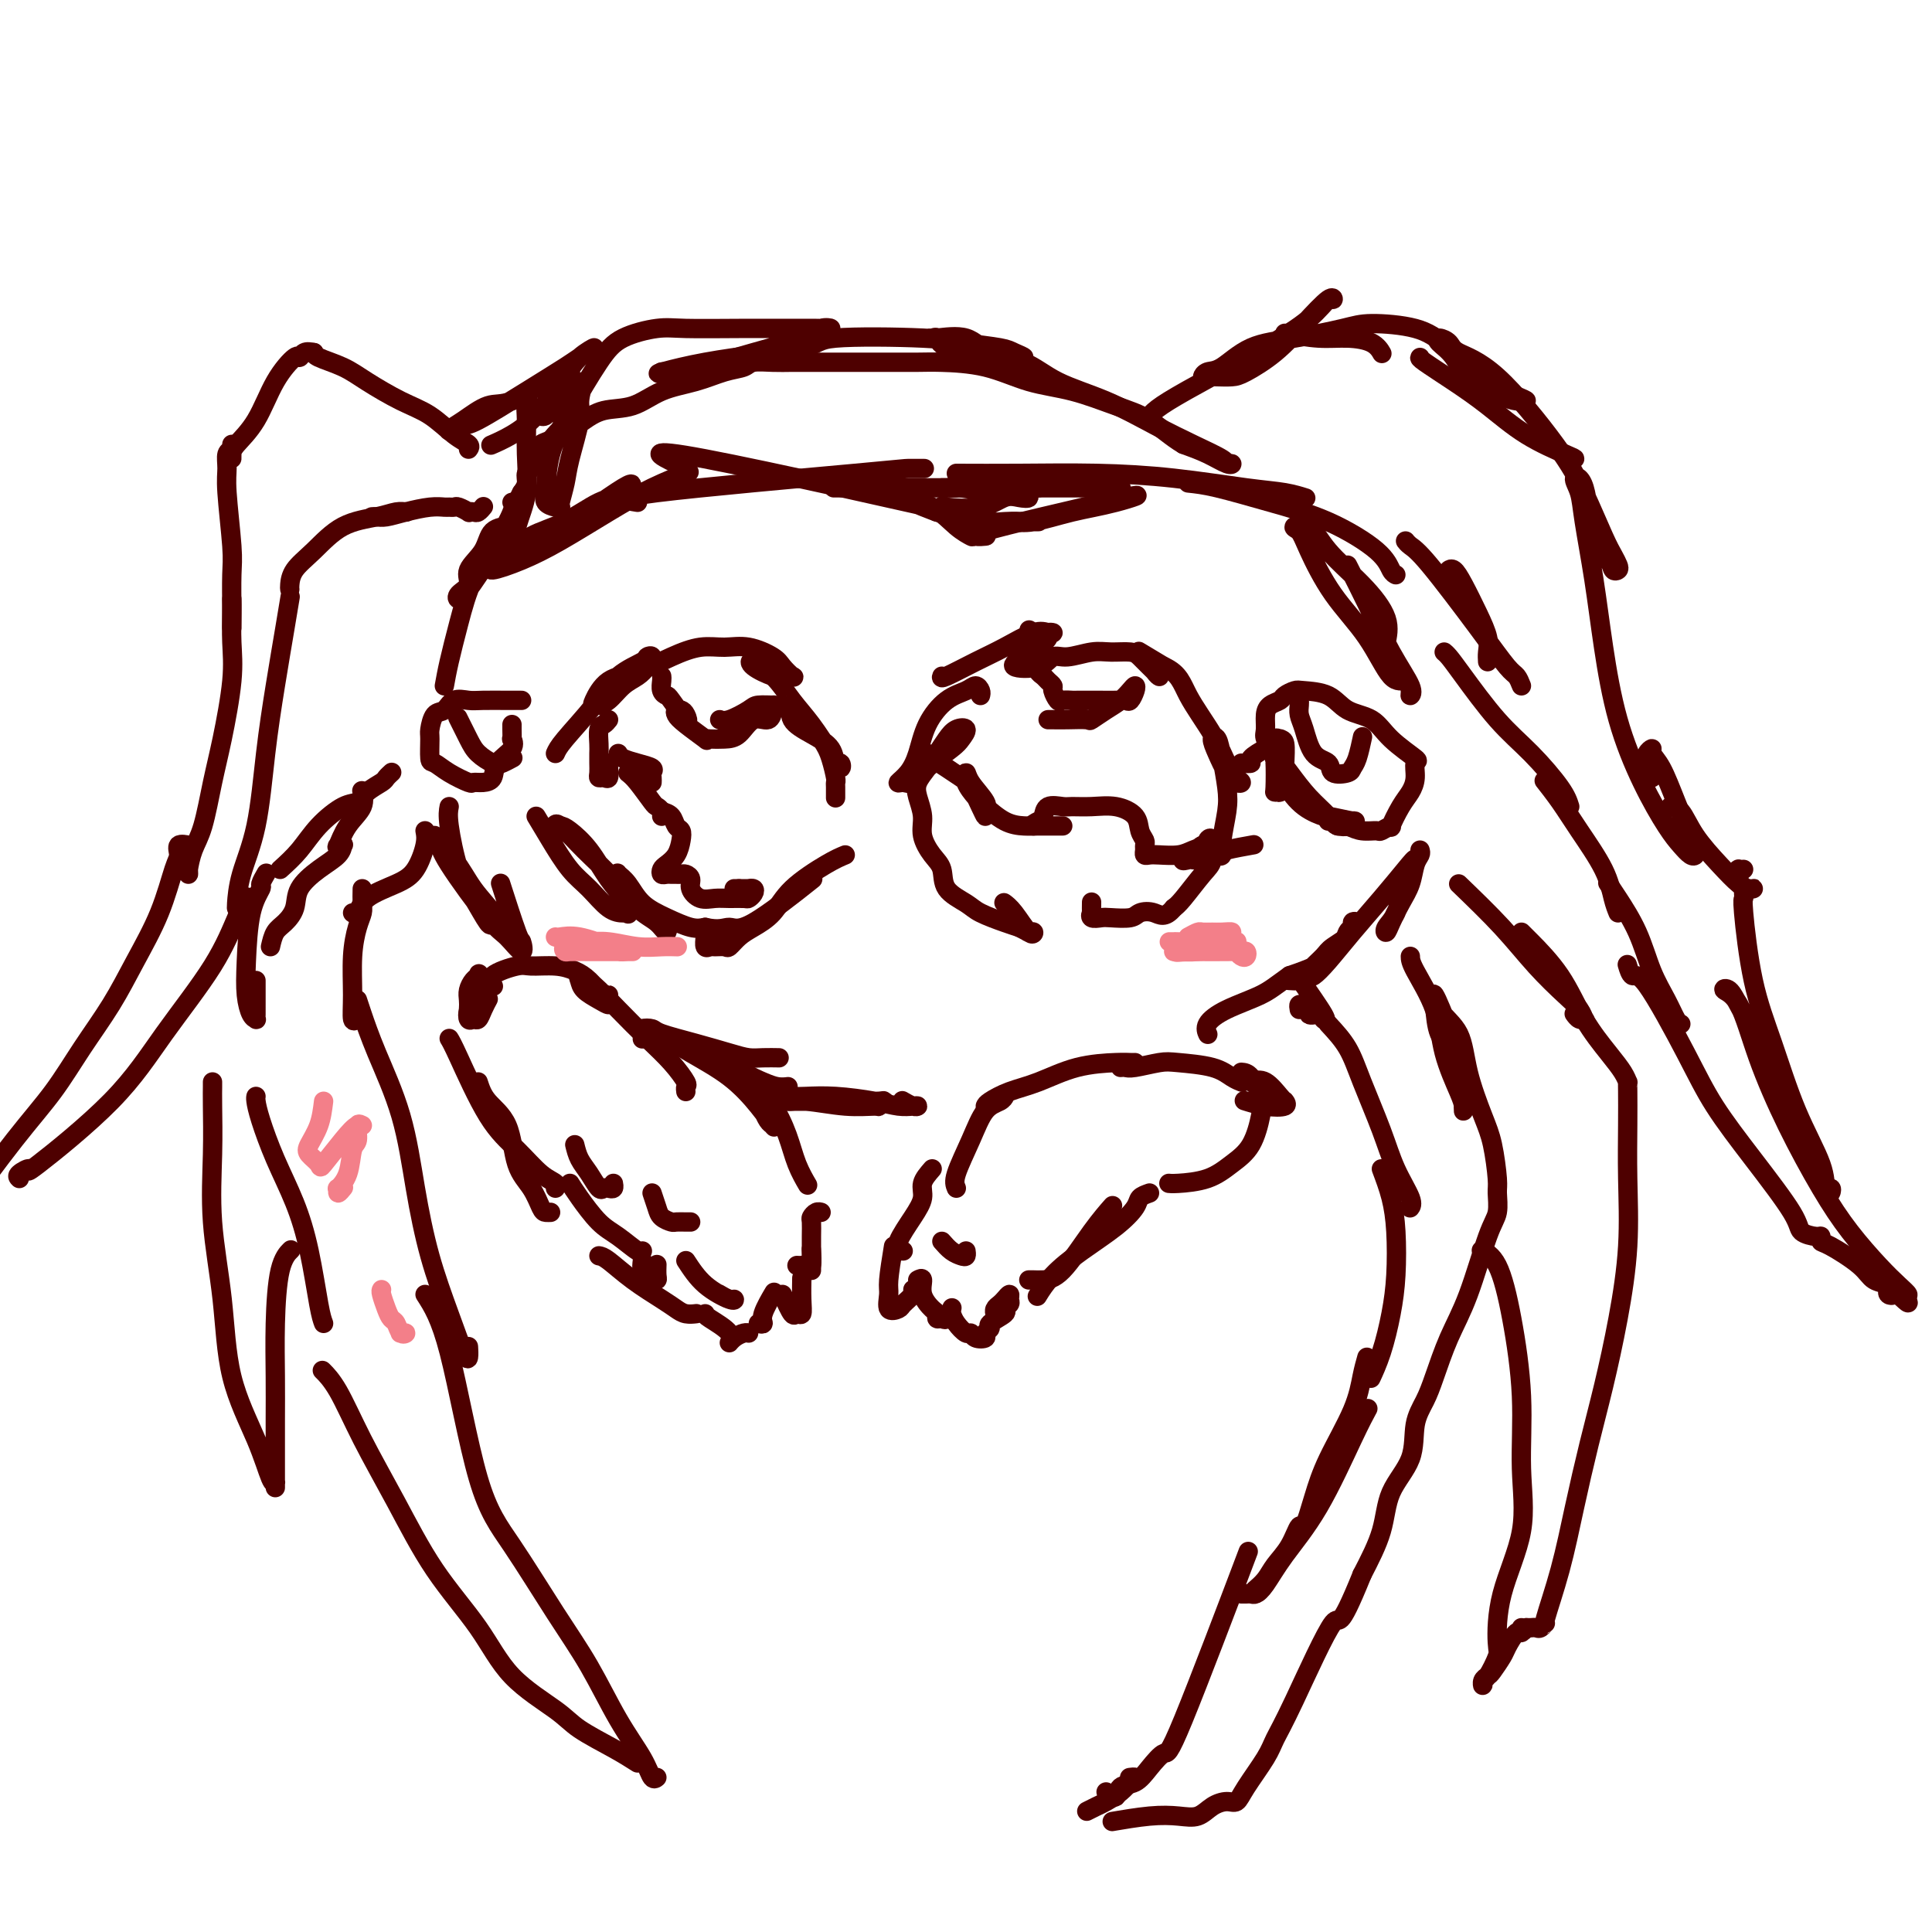 <svg viewBox='0 0 400 400' version='1.1' xmlns='http://www.w3.org/2000/svg' xmlns:xlink='http://www.w3.org/1999/xlink'><g fill='none' stroke='#4E0000' stroke-width='4' stroke-linecap='round' stroke-linejoin='round'><path d='M115,156c0.278,-0.635 0.557,-1.270 2,-3c1.443,-1.730 4.051,-4.556 6,-7c1.949,-2.444 3.238,-4.505 5,-6c1.762,-1.495 3.998,-2.422 5,-3c1.002,-0.578 0.771,-0.805 1,-1c0.229,-0.195 0.917,-0.357 1,0c0.083,0.357 -0.441,1.234 -1,2c-0.559,0.766 -1.154,1.421 -2,2c-0.846,0.579 -1.943,1.083 -3,2c-1.057,0.917 -2.075,2.245 -3,3c-0.925,0.755 -1.758,0.935 -2,1c-0.242,0.065 0.106,0.016 0,0c-0.106,-0.016 -0.666,0.000 -1,0c-0.334,-0.000 -0.443,-0.018 0,-1c0.443,-0.982 1.436,-2.928 3,-4c1.564,-1.072 3.697,-1.270 6,-2c2.303,-0.730 4.774,-1.993 7,-3c2.226,-1.007 4.206,-1.756 6,-2c1.794,-0.244 3.402,0.019 5,0c1.598,-0.019 3.186,-0.320 5,0c1.814,0.320 3.852,1.262 5,2c1.148,0.738 1.404,1.271 2,2c0.596,0.729 1.533,1.653 2,2c0.467,0.347 0.466,0.115 0,0c-0.466,-0.115 -1.396,-0.114 -2,0c-0.604,0.114 -0.884,0.340 -2,0c-1.116,-0.340 -3.070,-1.245 -4,-2c-0.930,-0.755 -0.837,-1.358 0,-1c0.837,0.358 2.419,1.679 4,3'/><path d='M160,140c1.339,1.222 2.685,3.276 4,5c1.315,1.724 2.597,3.120 4,5c1.403,1.880 2.925,4.246 4,6c1.075,1.754 1.703,2.895 2,3c0.297,0.105 0.264,-0.828 0,-1c-0.264,-0.172 -0.760,0.416 -1,0c-0.240,-0.416 -0.223,-1.835 -1,-3c-0.777,-1.165 -2.348,-2.074 -4,-3c-1.652,-0.926 -3.386,-1.868 -4,-3c-0.614,-1.132 -0.109,-2.453 0,-3c0.109,-0.547 -0.177,-0.318 0,0c0.177,0.318 0.818,0.726 2,2c1.182,1.274 2.905,3.415 4,5c1.095,1.585 1.561,2.614 2,4c0.439,1.386 0.850,3.128 1,4c0.150,0.872 0.040,0.873 0,1c-0.040,0.127 -0.011,0.380 0,1c0.011,0.620 0.003,1.606 0,2c-0.003,0.394 -0.002,0.197 0,0'/><path d='M111,169c0.910,1.525 1.820,3.050 3,5c1.180,1.950 2.632,4.326 4,6c1.368,1.674 2.654,2.647 4,4c1.346,1.353 2.751,3.086 4,4c1.249,0.914 2.340,1.009 3,1c0.660,-0.009 0.887,-0.123 1,0c0.113,0.123 0.112,0.482 0,0c-0.112,-0.482 -0.334,-1.804 -1,-3c-0.666,-1.196 -1.776,-2.267 -3,-4c-1.224,-1.733 -2.563,-4.128 -4,-6c-1.437,-1.872 -2.974,-3.219 -4,-4c-1.026,-0.781 -1.542,-0.994 -2,-1c-0.458,-0.006 -0.857,0.197 -1,0c-0.143,-0.197 -0.029,-0.794 1,0c1.029,0.794 2.973,2.978 5,5c2.027,2.022 4.138,3.880 6,6c1.862,2.120 3.477,4.501 5,6c1.523,1.499 2.955,2.115 4,3c1.045,0.885 1.703,2.039 2,2c0.297,-0.039 0.234,-1.272 0,-2c-0.234,-0.728 -0.639,-0.953 -1,-1c-0.361,-0.047 -0.680,0.083 -2,-1c-1.320,-1.083 -3.642,-3.377 -5,-5c-1.358,-1.623 -1.751,-2.573 -2,-3c-0.249,-0.427 -0.356,-0.331 0,0c0.356,0.331 1.173,0.898 2,2c0.827,1.102 1.665,2.739 3,4c1.335,1.261 3.167,2.147 5,3c1.833,0.853 3.667,1.672 5,2c1.333,0.328 2.167,0.164 3,0'/><path d='M146,192c3.016,0.707 4.056,-0.027 5,0c0.944,0.027 1.793,0.815 5,-1c3.207,-1.815 8.774,-6.233 11,-8c2.226,-1.767 1.113,-0.884 0,0'/><path d='M175,177c-0.992,0.410 -1.984,0.819 -4,2c-2.016,1.181 -5.055,3.133 -7,5c-1.945,1.867 -2.796,3.649 -4,5c-1.204,1.351 -2.760,2.271 -4,3c-1.240,0.729 -2.163,1.267 -3,2c-0.837,0.733 -1.587,1.662 -2,2c-0.413,0.338 -0.489,0.084 -1,0c-0.511,-0.084 -1.457,0.002 -2,0c-0.543,-0.002 -0.681,-0.092 -1,0c-0.319,0.092 -0.817,0.365 -1,0c-0.183,-0.365 -0.049,-1.367 0,-2c0.049,-0.633 0.014,-0.895 0,-1c-0.014,-0.105 -0.007,-0.052 0,0'/><path d='M137,140c0.029,0.228 0.057,0.455 0,1c-0.057,0.545 -0.200,1.407 0,2c0.200,0.593 0.744,0.915 1,1c0.256,0.085 0.223,-0.069 1,1c0.777,1.069 2.365,3.361 3,4c0.635,0.639 0.317,-0.374 0,-1c-0.317,-0.626 -0.634,-0.864 -1,-1c-0.366,-0.136 -0.782,-0.170 -1,0c-0.218,0.170 -0.239,0.543 0,1c0.239,0.457 0.738,0.998 2,2c1.262,1.002 3.286,2.464 4,3c0.714,0.536 0.119,0.146 0,0c-0.119,-0.146 0.237,-0.048 1,0c0.763,0.048 1.931,0.045 3,0c1.069,-0.045 2.037,-0.131 3,-1c0.963,-0.869 1.921,-2.520 3,-3c1.079,-0.480 2.279,0.211 3,0c0.721,-0.211 0.963,-1.323 1,-2c0.037,-0.677 -0.133,-0.920 0,-1c0.133,-0.080 0.568,0.003 0,0c-0.568,-0.003 -2.138,-0.092 -3,0c-0.862,0.092 -1.014,0.365 -2,1c-0.986,0.635 -2.804,1.633 -4,2c-1.196,0.367 -1.770,0.105 -2,0c-0.230,-0.105 -0.115,-0.052 0,0'/><path d='M126,149c-0.309,0.388 -0.619,0.775 -1,1c-0.381,0.225 -0.834,0.287 -1,1c-0.166,0.713 -0.045,2.076 0,3c0.045,0.924 0.015,1.410 0,2c-0.015,0.590 -0.014,1.284 0,2c0.014,0.716 0.042,1.453 0,2c-0.042,0.547 -0.155,0.903 0,1c0.155,0.097 0.577,-0.065 1,0c0.423,0.065 0.845,0.358 1,0c0.155,-0.358 0.042,-1.366 0,-2c-0.042,-0.634 -0.012,-0.896 0,-1c0.012,-0.104 0.006,-0.052 0,0'/><path d='M128,156c0.174,0.333 0.348,0.666 1,1c0.652,0.334 1.782,0.667 3,1c1.218,0.333 2.522,0.664 3,1c0.478,0.336 0.128,0.678 0,1c-0.128,0.322 -0.034,0.625 0,1c0.034,0.375 0.010,0.821 0,1c-0.010,0.179 -0.005,0.089 0,0'/><path d='M130,160c0.528,0.417 1.056,0.833 2,2c0.944,1.167 2.306,3.083 3,4c0.694,0.917 0.722,0.833 1,1c0.278,0.167 0.806,0.583 1,1c0.194,0.417 0.056,0.833 0,1c-0.056,0.167 -0.028,0.083 0,0'/><path d='M137,168c0.761,0.216 1.522,0.431 2,1c0.478,0.569 0.671,1.490 1,2c0.329,0.510 0.792,0.609 1,1c0.208,0.391 0.160,1.075 0,2c-0.160,0.925 -0.432,2.090 -1,3c-0.568,0.910 -1.431,1.564 -2,2c-0.569,0.436 -0.843,0.653 -1,1c-0.157,0.347 -0.197,0.825 0,1c0.197,0.175 0.630,0.046 1,0c0.370,-0.046 0.678,-0.010 1,0c0.322,0.010 0.659,-0.006 1,0c0.341,0.006 0.685,0.034 1,0c0.315,-0.034 0.601,-0.128 1,0c0.399,0.128 0.910,0.479 1,1c0.090,0.521 -0.242,1.211 0,2c0.242,0.789 1.059,1.676 2,2c0.941,0.324 2.007,0.084 3,0c0.993,-0.084 1.913,-0.012 3,0c1.087,0.012 2.340,-0.035 3,0c0.660,0.035 0.728,0.153 1,0c0.272,-0.153 0.747,-0.577 1,-1c0.253,-0.423 0.284,-0.845 0,-1c-0.284,-0.155 -0.884,-0.042 -1,0c-0.116,0.042 0.253,0.012 0,0c-0.253,-0.012 -1.126,-0.006 -2,0'/><path d='M153,184c-0.689,0.000 -0.911,0.000 -1,0c-0.089,0.000 -0.044,0.000 0,0'/><path d='M203,144c0.077,-0.287 0.155,-0.575 0,-1c-0.155,-0.425 -0.541,-0.988 -1,-1c-0.459,-0.012 -0.990,0.528 -2,1c-1.010,0.472 -2.499,0.877 -4,2c-1.501,1.123 -3.013,2.966 -4,5c-0.987,2.034 -1.450,4.260 -2,6c-0.550,1.740 -1.188,2.994 -2,4c-0.812,1.006 -1.798,1.762 -2,2c-0.202,0.238 0.379,-0.043 1,0c0.621,0.043 1.282,0.411 2,0c0.718,-0.411 1.493,-1.600 3,-3c1.507,-1.400 3.747,-3.011 5,-4c1.253,-0.989 1.521,-1.356 2,-2c0.479,-0.644 1.170,-1.565 1,-2c-0.170,-0.435 -1.202,-0.384 -2,0c-0.798,0.384 -1.364,1.102 -2,2c-0.636,0.898 -1.343,1.976 -2,3c-0.657,1.024 -1.263,1.995 -2,3c-0.737,1.005 -1.603,2.044 -2,3c-0.397,0.956 -0.323,1.830 0,3c0.323,1.170 0.896,2.638 1,4c0.104,1.362 -0.260,2.620 0,4c0.260,1.380 1.145,2.883 2,4c0.855,1.117 1.681,1.847 2,3c0.319,1.153 0.130,2.729 1,4c0.870,1.271 2.800,2.238 4,3c1.200,0.762 1.669,1.321 3,2c1.331,0.679 3.523,1.480 5,2c1.477,0.520 2.238,0.760 3,1'/><path d='M211,192c2.791,1.460 2.269,1.110 2,1c-0.269,-0.110 -0.286,0.019 0,0c0.286,-0.019 0.875,-0.187 1,0c0.125,0.187 -0.214,0.731 -1,0c-0.786,-0.731 -2.019,-2.735 -3,-4c-0.981,-1.265 -1.709,-1.790 -2,-2c-0.291,-0.210 -0.146,-0.105 0,0'/><path d='M195,140c-0.118,0.273 -0.236,0.546 1,0c1.236,-0.546 3.824,-1.912 6,-3c2.176,-1.088 3.938,-1.900 6,-3c2.062,-1.100 4.425,-2.489 6,-3c1.575,-0.511 2.364,-0.145 3,0c0.636,0.145 1.119,0.069 1,0c-0.119,-0.069 -0.839,-0.131 -1,0c-0.161,0.131 0.236,0.454 0,1c-0.236,0.546 -1.105,1.315 -2,2c-0.895,0.685 -1.816,1.284 -3,2c-1.184,0.716 -2.631,1.547 -2,2c0.631,0.453 3.340,0.528 5,0c1.660,-0.528 2.273,-1.659 3,-2c0.727,-0.341 1.570,0.107 3,0c1.430,-0.107 3.446,-0.769 5,-1c1.554,-0.231 2.645,-0.030 4,0c1.355,0.030 2.974,-0.112 4,0c1.026,0.112 1.460,0.479 2,1c0.540,0.521 1.185,1.195 2,2c0.815,0.805 1.801,1.741 2,2c0.199,0.259 -0.390,-0.157 -1,-1c-0.610,-0.843 -1.241,-2.112 -2,-3c-0.759,-0.888 -1.645,-1.397 -1,-1c0.645,0.397 2.823,1.698 5,3'/><path d='M241,138c3.191,1.423 3.668,3.481 5,6c1.332,2.519 3.517,5.499 5,8c1.483,2.501 2.262,4.522 3,6c0.738,1.478 1.435,2.412 2,3c0.565,0.588 0.998,0.830 1,1c0.002,0.170 -0.427,0.267 -1,0c-0.573,-0.267 -1.289,-0.899 -2,-2c-0.711,-1.101 -1.416,-2.672 -2,-4c-0.584,-1.328 -1.045,-2.413 -1,-3c0.045,-0.587 0.597,-0.677 1,0c0.403,0.677 0.659,2.122 1,4c0.341,1.878 0.768,4.189 1,6c0.232,1.811 0.270,3.124 0,5c-0.270,1.876 -0.847,4.317 -1,6c-0.153,1.683 0.117,2.609 0,3c-0.117,0.391 -0.621,0.245 -1,0c-0.379,-0.245 -0.634,-0.591 -1,-1c-0.366,-0.409 -0.843,-0.881 -1,-1c-0.157,-0.119 0.007,0.115 0,0c-0.007,-0.115 -0.183,-0.578 0,-1c0.183,-0.422 0.726,-0.804 1,0c0.274,0.804 0.280,2.793 0,4c-0.280,1.207 -0.845,1.633 -2,3c-1.155,1.367 -2.902,3.676 -4,5c-1.098,1.324 -1.549,1.662 -2,2'/><path d='M243,188c-1.824,2.254 -2.883,1.388 -4,1c-1.117,-0.388 -2.293,-0.299 -3,0c-0.707,0.299 -0.946,0.808 -2,1c-1.054,0.192 -2.923,0.068 -4,0c-1.077,-0.068 -1.360,-0.078 -2,0c-0.640,0.078 -1.636,0.245 -2,0c-0.364,-0.245 -0.098,-0.901 0,-1c0.098,-0.099 0.026,0.358 0,0c-0.026,-0.358 -0.008,-1.531 0,-2c0.008,-0.469 0.004,-0.235 0,0'/><path d='M213,131c0.062,-0.512 0.125,-1.024 0,0c-0.125,1.024 -0.437,3.584 0,5c0.437,1.416 1.624,1.689 2,2c0.376,0.311 -0.058,0.659 0,1c0.058,0.341 0.607,0.673 1,1c0.393,0.327 0.629,0.648 1,1c0.371,0.352 0.877,0.735 1,1c0.123,0.265 -0.138,0.411 0,1c0.138,0.589 0.674,1.622 1,2c0.326,0.378 0.442,0.101 1,0c0.558,-0.101 1.556,-0.027 2,0c0.444,0.027 0.332,0.007 1,0c0.668,-0.007 2.115,-0.000 3,0c0.885,0.000 1.207,-0.006 2,0c0.793,0.006 2.055,0.026 3,0c0.945,-0.026 1.571,-0.096 2,0c0.429,0.096 0.660,0.357 1,0c0.340,-0.357 0.791,-1.334 1,-2c0.209,-0.666 0.178,-1.022 0,-1c-0.178,0.022 -0.503,0.423 -1,1c-0.497,0.577 -1.165,1.332 -2,2c-0.835,0.668 -1.838,1.251 -3,2c-1.162,0.749 -2.483,1.665 -3,2c-0.517,0.335 -0.230,0.090 -1,0c-0.770,-0.090 -2.598,-0.024 -4,0c-1.402,0.024 -2.377,0.006 -3,0c-0.623,-0.006 -0.892,-0.002 -1,0c-0.108,0.002 -0.054,0.001 0,0'/><path d='M192,156c0.161,0.248 0.323,0.496 1,1c0.677,0.504 1.870,1.264 3,2c1.130,0.736 2.197,1.448 3,2c0.803,0.552 1.342,0.942 2,2c0.658,1.058 1.434,2.782 2,4c0.566,1.218 0.923,1.929 1,2c0.077,0.071 -0.125,-0.498 0,-1c0.125,-0.502 0.576,-0.937 0,-2c-0.576,-1.063 -2.178,-2.753 -3,-4c-0.822,-1.247 -0.864,-2.051 -1,-2c-0.136,0.051 -0.368,0.956 0,2c0.368,1.044 1.334,2.227 2,3c0.666,0.773 1.032,1.135 2,2c0.968,0.865 2.539,2.232 4,3c1.461,0.768 2.814,0.938 4,1c1.186,0.062 2.206,0.017 3,0c0.794,-0.017 1.361,-0.004 2,0c0.639,0.004 1.350,0.001 2,0c0.650,-0.001 1.239,-0.000 1,0c-0.239,0.000 -1.307,0.000 -2,0c-0.693,-0.000 -1.010,-0.000 -1,0c0.010,0.000 0.349,0.000 0,0c-0.349,-0.000 -1.385,-0.000 -2,0c-0.615,0.000 -0.807,0.000 -1,0'/><path d='M214,171c-0.603,-0.198 0.389,-0.694 1,-1c0.611,-0.306 0.840,-0.421 1,-1c0.160,-0.579 0.250,-1.621 1,-2c0.750,-0.379 2.159,-0.097 3,0c0.841,0.097 1.114,0.007 2,0c0.886,-0.007 2.385,0.068 4,0c1.615,-0.068 3.347,-0.278 5,0c1.653,0.278 3.228,1.044 4,2c0.772,0.956 0.742,2.102 1,3c0.258,0.898 0.804,1.547 1,2c0.196,0.453 0.043,0.710 0,1c-0.043,0.290 0.026,0.614 0,1c-0.026,0.386 -0.145,0.832 0,1c0.145,0.168 0.556,0.056 1,0c0.444,-0.056 0.923,-0.056 2,0c1.077,0.056 2.751,0.169 4,0c1.249,-0.169 2.071,-0.620 3,-1c0.929,-0.380 1.964,-0.690 3,-1'/><path d='M250,175c1.328,-0.338 -0.350,-0.182 -1,0c-0.650,0.182 -0.270,0.389 -1,1c-0.730,0.611 -2.571,1.625 -3,2c-0.429,0.375 0.553,0.112 1,0c0.447,-0.112 0.359,-0.072 1,0c0.641,0.072 2.012,0.177 3,0c0.988,-0.177 1.595,-0.635 2,-1c0.405,-0.365 0.609,-0.637 2,-1c1.391,-0.363 3.969,-0.818 5,-1c1.031,-0.182 0.516,-0.091 0,0'/><path d='M257,158c0.922,0.058 1.844,0.117 2,0c0.156,-0.117 -0.455,-0.409 0,-1c0.455,-0.591 1.974,-1.481 3,-2c1.026,-0.519 1.557,-0.666 2,-1c0.443,-0.334 0.798,-0.856 1,-1c0.202,-0.144 0.249,0.091 0,1c-0.249,0.909 -0.796,2.493 -1,3c-0.204,0.507 -0.065,-0.063 0,1c0.065,1.063 0.056,3.760 0,5c-0.056,1.240 -0.159,1.024 0,1c0.159,-0.024 0.578,0.144 1,0c0.422,-0.144 0.846,-0.599 1,-1c0.154,-0.401 0.038,-0.748 0,-1c-0.038,-0.252 0.000,-0.409 0,-1c-0.000,-0.591 -0.040,-1.616 0,-3c0.040,-1.384 0.159,-3.127 0,-4c-0.159,-0.873 -0.596,-0.876 -1,-1c-0.404,-0.124 -0.776,-0.369 -1,0c-0.224,0.369 -0.300,1.352 0,3c0.300,1.648 0.975,3.962 2,6c1.025,2.038 2.401,3.799 4,5c1.599,1.201 3.421,1.842 4,2c0.579,0.158 -0.085,-0.168 1,0c1.085,0.168 3.920,0.828 5,1c1.080,0.172 0.406,-0.146 0,0c-0.406,0.146 -0.545,0.756 -1,1c-0.455,0.244 -1.228,0.122 -2,0'/><path d='M277,171c-0.729,-0.123 -1.050,-0.929 -2,-2c-0.950,-1.071 -2.527,-2.407 -4,-4c-1.473,-1.593 -2.840,-3.441 -4,-5c-1.160,-1.559 -2.113,-2.827 -3,-4c-0.887,-1.173 -1.709,-2.251 -2,-3c-0.291,-0.749 -0.052,-1.170 0,-2c0.052,-0.830 -0.085,-2.068 0,-3c0.085,-0.932 0.390,-1.556 1,-2c0.610,-0.444 1.524,-0.706 2,-1c0.476,-0.294 0.513,-0.619 1,-1c0.487,-0.381 1.425,-0.819 2,-1c0.575,-0.181 0.787,-0.104 2,0c1.213,0.104 3.426,0.235 5,1c1.574,0.765 2.509,2.164 4,3c1.491,0.836 3.539,1.108 5,2c1.461,0.892 2.337,2.402 4,4c1.663,1.598 4.115,3.283 5,4c0.885,0.717 0.205,0.467 0,1c-0.205,0.533 0.066,1.851 0,3c-0.066,1.149 -0.470,2.130 -1,3c-0.530,0.870 -1.187,1.630 -2,3c-0.813,1.370 -1.782,3.348 -2,4c-0.218,0.652 0.315,-0.024 0,0c-0.315,0.024 -1.478,0.749 -2,1c-0.522,0.251 -0.403,0.029 -1,0c-0.597,-0.029 -1.911,0.136 -3,0c-1.089,-0.136 -1.952,-0.573 -3,-1c-1.048,-0.427 -2.282,-0.846 -3,-1c-0.718,-0.154 -0.919,-0.044 -1,0c-0.081,0.044 -0.040,0.022 0,0'/><path d='M269,145c0.020,0.250 0.041,0.500 0,1c-0.041,0.500 -0.143,1.252 0,2c0.143,0.748 0.532,1.494 1,3c0.468,1.506 1.014,3.774 2,5c0.986,1.226 2.410,1.411 3,2c0.590,0.589 0.344,1.583 1,2c0.656,0.417 2.215,0.258 3,0c0.785,-0.258 0.798,-0.616 1,-1c0.202,-0.384 0.593,-0.796 1,-2c0.407,-1.204 0.831,-3.201 1,-4c0.169,-0.799 0.085,-0.399 0,0'/><path d='M108,145c-0.772,0.004 -1.543,0.008 -3,0c-1.457,-0.008 -3.598,-0.029 -5,0c-1.402,0.029 -2.064,0.109 -3,0c-0.936,-0.109 -2.146,-0.408 -3,0c-0.854,0.408 -1.354,1.521 -2,2c-0.646,0.479 -1.439,0.323 -2,1c-0.561,0.677 -0.889,2.187 -1,3c-0.111,0.813 -0.005,0.929 0,2c0.005,1.071 -0.091,3.096 0,4c0.091,0.904 0.370,0.688 1,1c0.630,0.312 1.612,1.154 3,2c1.388,0.846 3.182,1.696 4,2c0.818,0.304 0.661,0.062 1,0c0.339,-0.062 1.173,0.056 2,0c0.827,-0.056 1.647,-0.286 2,-1c0.353,-0.714 0.238,-1.911 1,-3c0.762,-1.089 2.400,-2.071 3,-3c0.600,-0.929 0.161,-1.804 0,-2c-0.161,-0.196 -0.043,0.288 0,0c0.043,-0.288 0.012,-1.347 0,-2c-0.012,-0.653 -0.003,-0.901 0,-1c0.003,-0.099 0.002,-0.050 0,0'/><path d='M95,149c-0.187,-0.378 -0.374,-0.755 0,0c0.374,0.755 1.309,2.644 2,4c0.691,1.356 1.138,2.181 2,3c0.862,0.819 2.138,1.632 3,2c0.862,0.368 1.309,0.291 2,0c0.691,-0.291 1.626,-0.798 2,-1c0.374,-0.202 0.187,-0.101 0,0'/><path d='M102,204c0.136,0.165 0.272,0.331 0,0c-0.272,-0.331 -0.954,-1.158 0,-2c0.954,-0.842 3.542,-1.699 5,-2c1.458,-0.301 1.784,-0.045 3,0c1.216,0.045 3.321,-0.122 5,0c1.679,0.122 2.933,0.533 4,1c1.067,0.467 1.947,0.991 3,2c1.053,1.009 2.277,2.503 3,3c0.723,0.497 0.943,-0.002 1,0c0.057,0.002 -0.051,0.506 0,1c0.051,0.494 0.260,0.979 0,1c-0.260,0.021 -0.990,-0.421 -2,-1c-1.010,-0.579 -2.299,-1.294 -3,-2c-0.701,-0.706 -0.814,-1.404 -1,-2c-0.186,-0.596 -0.444,-1.091 0,-1c0.444,0.091 1.591,0.767 3,2c1.409,1.233 3.082,3.023 5,5c1.918,1.977 4.083,4.141 6,6c1.917,1.859 3.585,3.412 5,5c1.415,1.588 2.575,3.209 3,4c0.425,0.791 0.114,0.751 0,1c-0.114,0.249 -0.033,0.785 0,1c0.033,0.215 0.016,0.107 0,0'/><path d='M137,215c0.057,-0.228 0.114,-0.456 1,0c0.886,0.456 2.602,1.597 5,3c2.398,1.403 5.477,3.068 8,5c2.523,1.932 4.490,4.132 6,6c1.510,1.868 2.562,3.404 3,4c0.438,0.596 0.262,0.253 0,0c-0.262,-0.253 -0.609,-0.414 -1,-1c-0.391,-0.586 -0.826,-1.596 -1,-2c-0.174,-0.404 -0.087,-0.202 0,0'/><path d='M157,227c0.973,0.316 1.946,0.632 3,2c1.054,1.368 2.190,3.789 3,6c0.810,2.211 1.295,4.211 2,6c0.705,1.789 1.630,3.368 2,4c0.370,0.632 0.185,0.316 0,0'/><path d='M93,215c0.314,0.507 0.628,1.014 2,4c1.372,2.986 3.804,8.450 6,12c2.196,3.550 4.158,5.186 6,7c1.842,1.814 3.566,3.806 5,5c1.434,1.194 2.578,1.591 3,2c0.422,0.409 0.120,0.831 0,1c-0.120,0.169 -0.060,0.084 0,0'/><path d='M118,245c0.483,0.768 0.967,1.537 2,3c1.033,1.463 2.617,3.622 4,5c1.383,1.378 2.567,1.977 4,3c1.433,1.023 3.116,2.470 4,3c0.884,0.530 0.969,0.143 1,0c0.031,-0.143 0.009,-0.041 0,0c-0.009,0.041 -0.004,0.020 0,0'/><path d='M133,261c-0.091,0.761 -0.182,1.523 0,2c0.182,0.477 0.637,0.670 1,1c0.363,0.330 0.633,0.795 1,1c0.367,0.205 0.830,0.148 1,0c0.170,-0.148 0.046,-0.386 0,-1c-0.046,-0.614 -0.013,-1.604 0,-2c0.013,-0.396 0.007,-0.198 0,0'/><path d='M142,261c1.159,1.771 2.317,3.543 4,5c1.683,1.457 3.890,2.600 5,3c1.110,0.400 1.122,0.056 1,0c-0.122,-0.056 -0.379,0.177 -1,0c-0.621,-0.177 -1.606,-0.765 -2,-1c-0.394,-0.235 -0.197,-0.118 0,0'/><path d='M124,260c0.440,0.077 0.880,0.154 2,1c1.120,0.846 2.920,2.461 5,4c2.080,1.539 4.438,3.001 6,4c1.562,0.999 2.326,1.536 3,2c0.674,0.464 1.258,0.856 2,1c0.742,0.144 1.640,0.041 2,0c0.360,-0.041 0.180,-0.021 0,0'/><path d='M146,272c-0.035,0.150 -0.069,0.299 1,1c1.069,0.701 3.243,1.953 4,3c0.757,1.047 0.098,1.888 0,2c-0.098,0.112 0.366,-0.506 1,-1c0.634,-0.494 1.440,-0.864 2,-1c0.560,-0.136 0.874,-0.039 1,0c0.126,0.039 0.063,0.019 0,0'/><path d='M157,274c0.482,0.107 0.964,0.214 1,0c0.036,-0.214 -0.375,-0.750 0,-2c0.375,-1.250 1.536,-3.214 2,-4c0.464,-0.786 0.232,-0.393 0,0'/><path d='M162,268c0.762,1.706 1.525,3.413 2,4c0.475,0.587 0.663,0.055 1,0c0.337,-0.055 0.822,0.367 1,0c0.178,-0.367 0.048,-1.522 0,-3c-0.048,-1.478 -0.014,-3.279 0,-4c0.014,-0.721 0.007,-0.360 0,0'/><path d='M165,262c0.340,0.024 0.679,0.048 1,0c0.321,-0.048 0.622,-0.167 1,0c0.378,0.167 0.833,0.622 1,0c0.167,-0.622 0.048,-2.321 0,-3c-0.048,-0.679 -0.024,-0.340 0,0'/><path d='M168,259c-0.000,0.780 -0.000,1.559 0,2c0.000,0.441 0.000,0.542 0,1c-0.000,0.458 -0.001,1.272 0,1c0.001,-0.272 0.003,-1.632 0,-3c-0.003,-1.368 -0.011,-2.745 0,-4c0.011,-1.255 0.042,-2.389 0,-3c-0.042,-0.611 -0.155,-0.700 0,-1c0.155,-0.300 0.580,-0.812 1,-1c0.420,-0.188 0.834,-0.054 1,0c0.166,0.054 0.083,0.027 0,0'/><path d='M198,246c-0.271,-0.643 -0.542,-1.286 0,-3c0.542,-1.714 1.897,-4.498 3,-7c1.103,-2.502 1.956,-4.722 3,-6c1.044,-1.278 2.281,-1.613 3,-2c0.719,-0.387 0.920,-0.825 1,-1c0.080,-0.175 0.040,-0.088 0,0'/><path d='M204,229c0.103,-0.235 0.205,-0.469 1,-1c0.795,-0.531 2.282,-1.358 4,-2c1.718,-0.642 3.665,-1.100 6,-2c2.335,-0.900 5.057,-2.241 8,-3c2.943,-0.759 6.109,-0.935 8,-1c1.891,-0.065 2.509,-0.017 3,0c0.491,0.017 0.855,0.005 1,0c0.145,-0.005 0.073,-0.002 0,0'/><path d='M232,221c0.329,-0.029 0.657,-0.058 1,0c0.343,0.058 0.700,0.204 2,0c1.300,-0.204 3.543,-0.759 5,-1c1.457,-0.241 2.128,-0.170 4,0c1.872,0.170 4.945,0.437 7,1c2.055,0.563 3.092,1.421 4,2c0.908,0.579 1.688,0.880 2,1c0.312,0.120 0.156,0.060 0,0'/><path d='M259,224c0.960,-0.307 1.921,-0.615 3,0c1.079,0.615 2.278,2.152 3,3c0.722,0.848 0.967,1.008 1,1c0.033,-0.008 -0.146,-0.185 0,0c0.146,0.185 0.616,0.730 0,1c-0.616,0.270 -2.320,0.265 -4,0c-1.680,-0.265 -3.337,-0.790 -4,-1c-0.663,-0.210 -0.331,-0.105 0,0'/><path d='M257,222c0.628,0.049 1.257,0.099 2,1c0.743,0.901 1.601,2.654 2,4c0.399,1.346 0.339,2.284 0,4c-0.339,1.716 -0.956,4.211 -2,6c-1.044,1.789 -2.515,2.872 -4,4c-1.485,1.128 -2.986,2.302 -5,3c-2.014,0.698 -4.542,0.919 -6,1c-1.458,0.081 -1.845,0.023 -2,0c-0.155,-0.023 -0.077,-0.012 0,0'/><path d='M238,247c-0.808,0.285 -1.616,0.571 -2,1c-0.384,0.429 -0.345,1.002 -1,2c-0.655,0.998 -2.004,2.422 -4,4c-1.996,1.578 -4.638,3.310 -7,5c-2.362,1.690 -4.444,3.340 -6,5c-1.556,1.660 -2.588,3.332 -3,4c-0.412,0.668 -0.206,0.334 0,0'/><path d='M193,242c-0.881,1.013 -1.763,2.027 -2,3c-0.237,0.973 0.170,1.907 0,3c-0.170,1.093 -0.918,2.345 -2,4c-1.082,1.655 -2.500,3.711 -3,5c-0.500,1.289 -0.082,1.809 0,2c0.082,0.191 -0.170,0.051 0,0c0.170,-0.051 0.763,-0.015 1,0c0.237,0.015 0.119,0.007 0,0'/><path d='M185,258c-0.438,2.709 -0.876,5.417 -1,7c-0.124,1.583 0.065,2.039 0,3c-0.065,0.961 -0.385,2.425 0,3c0.385,0.575 1.476,0.259 2,0c0.524,-0.259 0.481,-0.461 1,-1c0.519,-0.539 1.601,-1.414 2,-2c0.399,-0.586 0.114,-0.882 0,-1c-0.114,-0.118 -0.057,-0.059 0,0'/><path d='M190,265c0.475,-0.255 0.949,-0.509 1,0c0.051,0.509 -0.323,1.782 0,3c0.323,1.218 1.343,2.381 2,3c0.657,0.619 0.950,0.694 1,1c0.050,0.306 -0.144,0.842 0,1c0.144,0.158 0.626,-0.061 1,0c0.374,0.061 0.639,0.401 1,0c0.361,-0.401 0.817,-1.543 1,-2c0.183,-0.457 0.091,-0.228 0,0'/><path d='M197,272c0.223,0.611 0.446,1.222 1,2c0.554,0.778 1.440,1.722 2,2c0.560,0.278 0.796,-0.111 1,0c0.204,0.111 0.377,0.721 1,1c0.623,0.279 1.695,0.226 2,0c0.305,-0.226 -0.158,-0.624 0,-1c0.158,-0.376 0.936,-0.731 1,-1c0.064,-0.269 -0.586,-0.453 0,-1c0.586,-0.547 2.406,-1.458 3,-2c0.594,-0.542 -0.040,-0.717 0,-1c0.040,-0.283 0.754,-0.675 1,-1c0.246,-0.325 0.024,-0.582 0,-1c-0.024,-0.418 0.151,-0.998 0,-1c-0.151,-0.002 -0.629,0.574 -1,1c-0.371,0.426 -0.636,0.702 -1,1c-0.364,0.298 -0.829,0.619 -1,1c-0.171,0.381 -0.049,0.823 0,1c0.049,0.177 0.024,0.088 0,0'/><path d='M213,265c0.277,-0.006 0.555,-0.013 1,0c0.445,0.013 1.059,0.045 2,0c0.941,-0.045 2.211,-0.167 4,-2c1.789,-1.833 4.097,-5.378 6,-8c1.903,-2.622 3.401,-4.321 4,-5c0.599,-0.679 0.300,-0.340 0,0'/><path d='M93,167c-0.158,0.813 -0.316,1.627 0,4c0.316,2.373 1.107,6.306 2,9c0.893,2.694 1.887,4.148 3,6c1.113,1.852 2.343,4.103 3,5c0.657,0.897 0.739,0.441 1,0c0.261,-0.441 0.701,-0.865 0,-2c-0.701,-1.135 -2.543,-2.981 -4,-5c-1.457,-2.019 -2.530,-4.213 -4,-6c-1.470,-1.787 -3.336,-3.168 -4,-4c-0.664,-0.832 -0.127,-1.117 0,-1c0.127,0.117 -0.158,0.634 0,1c0.158,0.366 0.757,0.581 1,1c0.243,0.419 0.128,1.043 2,4c1.872,2.957 5.730,8.248 8,11c2.270,2.752 2.951,2.967 4,4c1.049,1.033 2.466,2.885 3,3c0.534,0.115 0.184,-1.505 0,-2c-0.184,-0.495 -0.203,0.136 -1,-2c-0.797,-2.136 -2.370,-7.039 -3,-9c-0.630,-1.961 -0.315,-0.981 0,0'/><path d='M92,142c0.258,-1.440 0.516,-2.879 1,-5c0.484,-2.121 1.194,-4.922 2,-8c0.806,-3.078 1.708,-6.432 3,-9c1.292,-2.568 2.972,-4.351 4,-6c1.028,-1.649 1.402,-3.165 2,-4c0.598,-0.835 1.420,-0.988 1,-1c-0.420,-0.012 -2.081,0.119 -3,1c-0.919,0.881 -1.095,2.514 -2,4c-0.905,1.486 -2.540,2.825 -3,4c-0.460,1.175 0.255,2.187 0,3c-0.255,0.813 -1.480,1.427 -2,2c-0.520,0.573 -0.335,1.104 0,1c0.335,-0.104 0.819,-0.843 1,-1c0.181,-0.157 0.059,0.270 1,-1c0.941,-1.270 2.946,-4.235 4,-6c1.054,-1.765 1.159,-2.329 2,-4c0.841,-1.671 2.419,-4.450 3,-6c0.581,-1.550 0.166,-1.871 0,-2c-0.166,-0.129 -0.083,-0.064 0,0'/><path d='M104,114c0.557,0.279 1.113,0.558 2,0c0.887,-0.558 2.104,-1.953 4,-3c1.896,-1.047 4.471,-1.747 7,-3c2.529,-1.253 5.012,-3.058 7,-4c1.988,-0.942 3.479,-1.021 5,-2c1.521,-0.979 3.070,-2.858 0,-1c-3.070,1.858 -10.758,7.453 -14,10c-3.242,2.547 -2.036,2.047 -2,2c0.036,-0.047 -1.098,0.361 -3,1c-1.902,0.639 -4.572,1.510 -6,2c-1.428,0.490 -1.614,0.600 -2,1c-0.386,0.400 -0.974,1.090 0,1c0.974,-0.090 3.509,-0.960 6,-2c2.491,-1.040 4.938,-2.251 8,-4c3.062,-1.749 6.738,-4.036 10,-6c3.262,-1.964 6.109,-3.606 9,-5c2.891,-1.394 5.826,-2.541 7,-3c1.174,-0.459 0.587,-0.229 0,0'/><path d='M132,104c-2.643,-0.423 -5.285,-0.845 4,-2c9.285,-1.155 30.499,-3.041 41,-4c10.501,-0.959 10.289,-0.989 11,-1c0.711,-0.011 2.346,-0.003 3,0c0.654,0.003 0.327,0.002 0,0'/><path d='M173,101c-0.337,0.000 -0.673,0.000 0,0c0.673,0.000 2.357,0.000 5,0c2.643,-0.000 6.247,0.000 10,0c3.753,0.000 7.657,0.000 12,0c4.343,-0.000 9.125,0.000 13,0c3.875,-0.000 6.843,-0.000 10,0c3.157,0.000 6.504,0.000 8,0c1.496,0.000 1.142,0.000 1,0c-0.142,0.000 -0.071,0.000 0,0'/><path d='M198,98c4.061,0.016 8.122,0.031 13,0c4.878,-0.031 10.572,-0.110 16,0c5.428,0.110 10.590,0.408 16,1c5.410,0.592 11.069,1.478 15,2c3.931,0.522 6.135,0.679 8,1c1.865,0.321 3.390,0.806 4,1c0.610,0.194 0.305,0.097 0,0'/><path d='M246,100c1.579,0.164 3.158,0.327 6,1c2.842,0.673 6.947,1.855 11,3c4.053,1.145 8.053,2.254 12,4c3.947,1.746 7.842,4.128 10,6c2.158,1.872 2.581,3.235 3,4c0.419,0.765 0.834,0.933 1,1c0.166,0.067 0.083,0.034 0,0'/><path d='M279,117c1.246,2.444 2.492,4.888 4,8c1.508,3.112 3.278,6.892 5,10c1.722,3.108 3.396,5.543 4,7c0.604,1.457 0.139,1.936 0,2c-0.139,0.064 0.050,-0.288 0,-1c-0.050,-0.712 -0.338,-1.782 -1,-2c-0.662,-0.218 -1.696,0.418 -3,-1c-1.304,-1.418 -2.877,-4.891 -5,-8c-2.123,-3.109 -4.795,-5.856 -7,-9c-2.205,-3.144 -3.944,-6.685 -5,-9c-1.056,-2.315 -1.428,-3.402 -2,-4c-0.572,-0.598 -1.343,-0.706 -1,-1c0.343,-0.294 1.801,-0.773 3,0c1.199,0.773 2.139,2.799 4,5c1.861,2.201 4.642,4.576 7,7c2.358,2.424 4.292,4.897 5,7c0.708,2.103 0.191,3.835 0,5c-0.191,1.165 -0.054,1.761 0,2c0.054,0.239 0.027,0.119 0,0'/><path d='M294,176c0.095,0.292 0.191,0.585 0,1c-0.191,0.415 -0.667,0.953 -1,2c-0.333,1.047 -0.522,2.604 -1,4c-0.478,1.396 -1.246,2.630 -2,4c-0.754,1.370 -1.493,2.875 -2,4c-0.507,1.125 -0.782,1.869 -1,2c-0.218,0.131 -0.377,-0.350 0,-1c0.377,-0.650 1.292,-1.467 2,-3c0.708,-1.533 1.208,-3.780 2,-6c0.792,-2.220 1.874,-4.411 2,-5c0.126,-0.589 -0.705,0.424 -2,2c-1.295,1.576 -3.054,3.715 -5,6c-1.946,2.285 -4.079,4.716 -6,7c-1.921,2.284 -3.629,4.420 -5,6c-1.371,1.580 -2.406,2.604 -3,3c-0.594,0.396 -0.746,0.163 -1,0c-0.254,-0.163 -0.609,-0.258 0,-1c0.609,-0.742 2.182,-2.133 3,-3c0.818,-0.867 0.882,-1.210 2,-2c1.118,-0.790 3.291,-2.027 4,-3c0.709,-0.973 -0.046,-1.682 0,-2c0.046,-0.318 0.892,-0.244 1,0c0.108,0.244 -0.524,0.659 -1,1c-0.476,0.341 -0.798,0.607 -1,1c-0.202,0.393 -0.285,0.914 -1,2c-0.715,1.086 -2.061,2.739 -4,4c-1.939,1.261 -4.469,2.131 -7,3'/><path d='M267,202c-3.010,2.156 -4.036,3.047 -6,4c-1.964,0.953 -4.867,1.967 -7,3c-2.133,1.033 -3.497,2.086 -4,3c-0.503,0.914 -0.144,1.690 0,2c0.144,0.310 0.072,0.155 0,0'/><path d='M159,228c0.926,0.002 1.852,0.004 5,0c3.148,-0.004 8.518,-0.016 12,0c3.482,0.016 5.075,0.058 6,0c0.925,-0.058 1.181,-0.216 1,0c-0.181,0.216 -0.801,0.805 -1,1c-0.199,0.195 0.022,-0.004 -1,0c-1.022,0.004 -3.287,0.211 -6,0c-2.713,-0.211 -5.872,-0.841 -8,-1c-2.128,-0.159 -3.224,0.153 -4,0c-0.776,-0.153 -1.233,-0.770 -1,-1c0.233,-0.230 1.157,-0.072 2,0c0.843,0.072 1.605,0.058 3,0c1.395,-0.058 3.422,-0.159 6,0c2.578,0.159 5.708,0.580 8,1c2.292,0.420 3.745,0.841 5,1c1.255,0.159 2.311,0.056 3,0c0.689,-0.056 1.009,-0.067 1,0c-0.009,0.067 -0.349,0.210 -1,0c-0.651,-0.210 -1.615,-0.774 -2,-1c-0.385,-0.226 -0.193,-0.113 0,0'/><path d='M133,215c-0.015,0.084 -0.030,0.168 0,0c0.030,-0.168 0.105,-0.589 0,-1c-0.105,-0.411 -0.391,-0.811 0,-1c0.391,-0.189 1.459,-0.166 2,0c0.541,0.166 0.556,0.475 2,1c1.444,0.525 4.317,1.265 7,2c2.683,0.735 5.175,1.465 7,2c1.825,0.535 2.984,0.875 4,1c1.016,0.125 1.889,0.034 3,0c1.111,-0.034 2.460,-0.010 3,0c0.540,0.010 0.270,0.005 0,0'/><path d='M150,219c1.313,1.072 2.625,2.144 4,3c1.375,0.856 2.812,1.498 4,2c1.188,0.502 2.128,0.866 3,1c0.872,0.134 1.678,0.038 2,0c0.322,-0.038 0.161,-0.019 0,0'/><path d='M99,224c0.433,1.335 0.865,2.669 2,4c1.135,1.331 2.972,2.658 4,5c1.028,2.342 1.246,5.699 2,8c0.754,2.301 2.045,3.545 3,5c0.955,1.455 1.576,3.122 2,4c0.424,0.878 0.653,0.967 1,1c0.347,0.033 0.814,0.009 1,0c0.186,-0.009 0.093,-0.005 0,0'/><path d='M119,237c0.250,1.019 0.501,2.038 1,3c0.499,0.962 1.248,1.866 2,3c0.752,1.134 1.508,2.496 2,3c0.492,0.504 0.720,0.149 1,0c0.280,-0.149 0.611,-0.091 1,0c0.389,0.091 0.835,0.217 1,0c0.165,-0.217 0.047,-0.776 0,-1c-0.047,-0.224 -0.024,-0.112 0,0'/><path d='M135,247c0.366,1.072 0.731,2.144 1,3c0.269,0.856 0.440,1.497 1,2c0.560,0.503 1.509,0.867 2,1c0.491,0.133 0.523,0.036 1,0c0.477,-0.036 1.398,-0.010 2,0c0.602,0.010 0.886,0.003 1,0c0.114,-0.003 0.057,-0.001 0,0'/><path d='M195,257c0.649,0.740 1.298,1.480 2,2c0.702,0.520 1.456,0.820 2,1c0.544,0.180 0.877,0.241 1,0c0.123,-0.241 0.035,-0.783 0,-1c-0.035,-0.217 -0.018,-0.108 0,0'/><path d='M140,96c-3.604,-1.751 -7.208,-3.502 6,-1c13.208,2.502 43.229,9.257 55,12c11.771,2.743 5.291,1.473 3,1c-2.291,-0.473 -0.393,-0.148 0,0c0.393,0.148 -0.720,0.121 -2,0c-1.280,-0.121 -2.728,-0.334 -5,-1c-2.272,-0.666 -5.367,-1.784 -8,-3c-2.633,-1.216 -4.802,-2.528 -6,-3c-1.198,-0.472 -1.423,-0.103 -1,0c0.423,0.103 1.494,-0.060 2,0c0.506,0.060 0.447,0.342 2,1c1.553,0.658 4.716,1.693 7,3c2.284,1.307 3.687,2.888 5,4c1.313,1.112 2.537,1.757 3,2c0.463,0.243 0.165,0.086 1,0c0.835,-0.086 2.802,-0.100 2,0c-0.802,0.100 -4.372,0.314 0,-1c4.372,-1.314 16.686,-4.157 29,-7'/><path d='M233,103c4.930,-1.100 1.256,0.150 -2,1c-3.256,0.850 -6.092,1.300 -9,2c-2.908,0.700 -5.886,1.652 -8,2c-2.114,0.348 -3.364,0.093 -4,0c-0.636,-0.093 -0.657,-0.025 -1,0c-0.343,0.025 -1.008,0.007 -1,0c0.008,-0.007 0.687,-0.002 1,0c0.313,0.002 0.259,0.000 1,0c0.741,-0.000 2.278,0.000 3,0c0.722,-0.000 0.629,-0.001 1,0c0.371,0.001 1.207,0.002 1,0c-0.207,-0.002 -1.456,-0.008 -2,0c-0.544,0.008 -0.381,0.031 -1,0c-0.619,-0.031 -2.018,-0.117 -4,0c-1.982,0.117 -4.547,0.437 -7,0c-2.453,-0.437 -4.793,-1.632 -6,-2c-1.207,-0.368 -1.281,0.090 -1,0c0.281,-0.090 0.918,-0.728 1,-1c0.082,-0.272 -0.390,-0.177 1,0c1.390,0.177 4.641,0.436 7,0c2.359,-0.436 3.825,-1.566 5,-2c1.175,-0.434 2.060,-0.173 3,0c0.940,0.173 1.934,0.257 2,0c0.066,-0.257 -0.797,-0.853 -2,-1c-1.203,-0.147 -2.745,0.157 -5,0c-2.255,-0.157 -5.223,-0.774 -7,-1c-1.777,-0.226 -2.363,-0.061 -3,0c-0.637,0.061 -1.325,0.017 -1,0c0.325,-0.017 1.662,-0.009 3,0'/><path d='M198,101c-0.879,-0.309 3.425,-0.083 6,0c2.575,0.083 3.422,0.022 5,0c1.578,-0.022 3.886,-0.006 5,0c1.114,0.006 1.032,0.002 1,0c-0.032,-0.002 -0.016,-0.001 0,0'/><path d='M102,92c-0.327,0.142 -0.654,0.284 0,0c0.654,-0.284 2.290,-0.993 4,-2c1.710,-1.007 3.493,-2.313 5,-4c1.507,-1.687 2.737,-3.755 4,-5c1.263,-1.245 2.557,-1.668 3,-2c0.443,-0.332 0.033,-0.571 0,-1c-0.033,-0.429 0.310,-1.046 0,-1c-0.310,0.046 -1.272,0.754 -2,1c-0.728,0.246 -1.222,0.031 -3,1c-1.778,0.969 -4.838,3.122 -7,4c-2.162,0.878 -3.424,0.480 -5,1c-1.576,0.520 -3.467,1.958 -5,3c-1.533,1.042 -2.710,1.687 -3,2c-0.290,0.313 0.307,0.295 1,0c0.693,-0.295 1.482,-0.865 2,-1c0.518,-0.135 0.765,0.165 3,-1c2.235,-1.165 6.456,-3.796 10,-6c3.544,-2.204 6.409,-3.981 8,-5c1.591,-1.019 1.908,-1.280 3,-2c1.092,-0.720 2.960,-1.898 3,-2c0.040,-0.102 -1.746,0.873 -3,2c-1.254,1.127 -1.975,2.406 -3,4c-1.025,1.594 -2.355,3.502 -3,5c-0.645,1.498 -0.606,2.587 -1,3c-0.394,0.413 -1.221,0.150 -1,0c0.221,-0.150 1.492,-0.186 3,-1c1.508,-0.814 3.254,-2.407 5,-4'/><path d='M120,81c1.378,-1.434 1.323,-2.520 1,-2c-0.323,0.520 -0.913,2.647 -1,4c-0.087,1.353 0.330,1.932 0,4c-0.330,2.068 -1.409,5.626 -2,8c-0.591,2.374 -0.696,3.565 -1,5c-0.304,1.435 -0.807,3.114 -1,4c-0.193,0.886 -0.076,0.977 0,1c0.076,0.023 0.113,-0.024 0,0c-0.113,0.024 -0.374,0.118 -1,0c-0.626,-0.118 -1.616,-0.450 -2,-1c-0.384,-0.550 -0.160,-1.320 0,-3c0.160,-1.680 0.258,-4.272 1,-7c0.742,-2.728 2.128,-5.593 4,-9c1.872,-3.407 4.229,-7.358 6,-10c1.771,-2.642 2.955,-3.976 5,-5c2.045,-1.024 4.952,-1.739 7,-2c2.048,-0.261 3.237,-0.070 6,0c2.763,0.070 7.099,0.017 11,0c3.901,-0.017 7.367,0.001 10,0c2.633,-0.001 4.432,-0.020 6,0c1.568,0.020 2.904,0.078 3,0c0.096,-0.078 -1.050,-0.294 -2,0c-0.950,0.294 -1.705,1.098 -4,2c-2.295,0.902 -6.129,1.902 -10,3c-3.871,1.098 -7.780,2.294 -11,3c-3.220,0.706 -5.752,0.921 -7,1c-1.248,0.079 -1.214,0.023 -1,0c0.214,-0.023 0.607,-0.011 1,0'/><path d='M138,77c-4.618,1.090 0.838,-0.686 8,-2c7.162,-1.314 16.030,-2.167 20,-3c3.970,-0.833 3.041,-1.646 7,-2c3.959,-0.354 12.808,-0.249 18,0c5.192,0.249 6.729,0.641 9,1c2.271,0.359 5.276,0.686 7,1c1.724,0.314 2.168,0.614 3,1c0.832,0.386 2.052,0.856 2,1c-0.052,0.144 -1.375,-0.038 -3,0c-1.625,0.038 -3.550,0.297 -6,0c-2.450,-0.297 -5.425,-1.151 -7,-2c-1.575,-0.849 -1.752,-1.694 -2,-2c-0.248,-0.306 -0.569,-0.072 -1,0c-0.431,0.072 -0.974,-0.019 -1,0c-0.026,0.019 0.463,0.147 2,0c1.537,-0.147 4.122,-0.568 6,0c1.878,0.568 3.049,2.126 5,3c1.951,0.874 4.683,1.066 7,2c2.317,0.934 4.218,2.611 7,4c2.782,1.389 6.443,2.492 10,4c3.557,1.508 7.010,3.423 10,5c2.990,1.577 5.518,2.816 8,4c2.482,1.184 4.917,2.311 6,3c1.083,0.689 0.815,0.939 1,1c0.185,0.061 0.823,-0.066 1,0c0.177,0.066 -0.106,0.325 -1,0c-0.894,-0.325 -2.398,-1.236 -4,-2c-1.602,-0.764 -3.301,-1.382 -5,-2'/><path d='M245,92c-2.513,-1.458 -4.797,-3.602 -7,-5c-2.203,-1.398 -4.326,-2.049 -7,-3c-2.674,-0.951 -5.899,-2.202 -9,-3c-3.101,-0.798 -6.079,-1.142 -9,-2c-2.921,-0.858 -5.786,-2.230 -9,-3c-3.214,-0.770 -6.778,-0.938 -9,-1c-2.222,-0.062 -3.101,-0.017 -5,0c-1.899,0.017 -4.818,0.005 -8,0c-3.182,-0.005 -6.628,-0.002 -9,0c-2.372,0.002 -3.670,0.004 -5,0c-1.330,-0.004 -2.693,-0.013 -4,0c-1.307,0.013 -2.560,0.048 -4,0c-1.440,-0.048 -3.069,-0.180 -4,0c-0.931,0.180 -1.163,0.672 -2,1c-0.837,0.328 -2.278,0.493 -4,1c-1.722,0.507 -3.725,1.358 -6,2c-2.275,0.642 -4.821,1.075 -7,2c-2.179,0.925 -3.991,2.341 -6,3c-2.009,0.659 -4.215,0.562 -6,1c-1.785,0.438 -3.150,1.412 -4,2c-0.850,0.588 -1.184,0.791 -2,1c-0.816,0.209 -2.112,0.423 -3,1c-0.888,0.577 -1.366,1.516 -2,2c-0.634,0.484 -1.423,0.511 -2,1c-0.577,0.489 -0.943,1.440 -1,2c-0.057,0.560 0.196,0.730 0,1c-0.196,0.270 -0.840,0.639 -1,1c-0.160,0.361 0.163,0.715 0,1c-0.163,0.285 -0.813,0.500 -1,1c-0.187,0.500 0.089,1.286 0,2c-0.089,0.714 -0.545,1.357 -1,2'/><path d='M108,102c-1.464,2.707 -1.124,2.973 -1,3c0.124,0.027 0.033,-0.185 0,0c-0.033,0.185 -0.010,0.767 0,1c0.010,0.233 0.005,0.116 0,0'/><path d='M106,114c-0.052,0.405 -0.105,0.811 0,0c0.105,-0.811 0.367,-2.838 1,-5c0.633,-2.162 1.637,-4.460 2,-7c0.363,-2.540 0.083,-5.321 0,-8c-0.083,-2.679 0.029,-5.254 0,-7c-0.029,-1.746 -0.200,-2.662 0,-3c0.200,-0.338 0.771,-0.096 1,0c0.229,0.096 0.114,0.048 0,0'/><path d='M238,87c-0.044,-0.737 -0.089,-1.475 4,-4c4.089,-2.525 12.311,-6.838 18,-10c5.689,-3.162 8.845,-5.173 11,-7c2.155,-1.827 3.310,-3.469 4,-4c0.690,-0.531 0.914,0.050 1,0c0.086,-0.050 0.032,-0.731 -1,0c-1.032,0.731 -3.043,2.876 -5,5c-1.957,2.124 -3.862,4.229 -6,6c-2.138,1.771 -4.511,3.208 -6,4c-1.489,0.792 -2.096,0.941 -3,1c-0.904,0.059 -2.106,0.030 -3,0c-0.894,-0.030 -1.481,-0.060 -2,0c-0.519,0.060 -0.969,0.210 -1,0c-0.031,-0.210 0.358,-0.781 1,-1c0.642,-0.219 1.538,-0.087 3,-1c1.462,-0.913 3.489,-2.870 6,-4c2.511,-1.130 5.507,-1.432 9,-2c3.493,-0.568 7.484,-1.400 10,-2c2.516,-0.600 3.559,-0.967 6,-1c2.441,-0.033 6.281,0.268 9,1c2.719,0.732 4.316,1.895 7,4c2.684,2.105 6.453,5.151 9,7c2.547,1.849 3.870,2.501 5,3c1.130,0.499 2.066,0.845 2,1c-0.066,0.155 -1.133,0.119 -2,0c-0.867,-0.119 -1.533,-0.320 -3,-1c-1.467,-0.680 -3.733,-1.840 -6,-3'/><path d='M305,79c-2.124,-1.433 -2.935,-3.517 -4,-5c-1.065,-1.483 -2.385,-2.366 -3,-3c-0.615,-0.634 -0.524,-1.018 0,-1c0.524,0.018 1.483,0.440 2,1c0.517,0.560 0.593,1.259 2,2c1.407,0.741 4.145,1.525 8,5c3.855,3.475 8.826,9.642 12,14c3.174,4.358 4.550,6.908 6,10c1.450,3.092 2.973,6.725 4,9c1.027,2.275 1.556,3.193 2,4c0.444,0.807 0.803,1.503 1,2c0.197,0.497 0.233,0.795 0,1c-0.233,0.205 -0.736,0.316 -1,0c-0.264,-0.316 -0.288,-1.058 -1,-2c-0.712,-0.942 -2.112,-2.085 -3,-5c-0.888,-2.915 -1.265,-7.602 -2,-10c-0.735,-2.398 -1.827,-2.508 -2,-2c-0.173,0.508 0.574,1.635 1,3c0.426,1.365 0.531,2.970 1,6c0.469,3.030 1.301,7.486 2,12c0.699,4.514 1.265,9.086 2,14c0.735,4.914 1.639,10.172 3,15c1.361,4.828 3.177,9.228 5,13c1.823,3.772 3.651,6.917 5,9c1.349,2.083 2.217,3.105 3,4c0.783,0.895 1.480,1.664 2,2c0.520,0.336 0.863,0.239 1,0c0.137,-0.239 0.069,-0.619 0,-1'/><path d='M351,176c0.844,0.417 -0.046,-1.041 -1,-3c-0.954,-1.959 -1.972,-4.417 -3,-7c-1.028,-2.583 -2.066,-5.289 -3,-7c-0.934,-1.711 -1.763,-2.428 -2,-3c-0.237,-0.572 0.119,-1.000 0,-1c-0.119,-0.000 -0.711,0.427 -1,1c-0.289,0.573 -0.273,1.292 0,2c0.273,0.708 0.805,1.406 1,2c0.195,0.594 0.052,1.083 0,1c-0.052,-0.083 -0.015,-0.738 0,-1c0.015,-0.262 0.007,-0.131 0,0'/><path d='M266,69c2.415,0.437 4.829,0.874 7,1c2.171,0.126 4.097,-0.059 6,0c1.903,0.059 3.781,0.362 5,1c1.219,0.638 1.777,1.611 2,2c0.223,0.389 0.112,0.195 0,0'/><path d='M294,74c-0.093,0.081 -0.187,0.161 1,1c1.187,0.839 3.654,2.435 6,4c2.346,1.565 4.572,3.099 7,5c2.428,1.901 5.057,4.170 8,6c2.943,1.830 6.201,3.223 8,4c1.799,0.777 2.138,0.940 2,1c-0.138,0.060 -0.754,0.017 -1,0c-0.246,-0.017 -0.123,-0.009 0,0'/><path d='M346,167c-0.168,-0.002 -0.337,-0.004 0,0c0.337,0.004 1.179,0.015 2,1c0.821,0.985 1.621,2.943 3,5c1.379,2.057 3.337,4.211 5,6c1.663,1.789 3.032,3.212 4,4c0.968,0.788 1.534,0.940 2,1c0.466,0.060 0.833,0.027 1,0c0.167,-0.027 0.136,-0.048 0,0c-0.136,0.048 -0.376,0.167 -1,0c-0.624,-0.167 -1.632,-0.619 -2,-1c-0.368,-0.381 -0.095,-0.691 0,-1c0.095,-0.309 0.012,-0.619 0,-1c-0.012,-0.381 0.048,-0.834 0,-1c-0.048,-0.166 -0.205,-0.045 0,0c0.205,0.045 0.773,0.013 1,0c0.227,-0.013 0.114,-0.006 0,0'/><path d='M361,185c0.036,0.427 0.073,0.854 0,1c-0.073,0.146 -0.254,0.012 0,3c0.254,2.988 0.943,9.099 2,14c1.057,4.901 2.483,8.591 4,13c1.517,4.409 3.125,9.538 5,14c1.875,4.462 4.016,8.256 5,11c0.984,2.744 0.812,4.439 1,5c0.188,0.561 0.737,-0.011 1,0c0.263,0.011 0.240,0.604 0,1c-0.240,0.396 -0.697,0.595 -1,0c-0.303,-0.595 -0.451,-1.985 -1,-4c-0.549,-2.015 -1.498,-4.656 -3,-8c-1.502,-3.344 -3.557,-7.390 -6,-12c-2.443,-4.610 -5.275,-9.783 -7,-13c-1.725,-3.217 -2.344,-4.478 -3,-5c-0.656,-0.522 -1.349,-0.306 -1,0c0.349,0.306 1.739,0.701 3,3c1.261,2.299 2.392,6.502 4,11c1.608,4.498 3.694,9.292 6,14c2.306,4.708 4.833,9.332 7,13c2.167,3.668 3.976,6.381 6,9c2.024,2.619 4.264,5.145 6,7c1.736,1.855 2.967,3.038 4,4c1.033,0.962 1.866,1.703 2,2c0.134,0.297 -0.433,0.148 -1,0'/><path d='M394,268c2.449,3.407 0.070,0.924 -1,0c-1.070,-0.924 -0.832,-0.288 -1,0c-0.168,0.288 -0.740,0.227 -1,0c-0.260,-0.227 -0.206,-0.621 0,-1c0.206,-0.379 0.563,-0.741 0,-1c-0.563,-0.259 -2.045,-0.413 -3,-1c-0.955,-0.587 -1.381,-1.607 -3,-3c-1.619,-1.393 -4.431,-3.160 -6,-4c-1.569,-0.840 -1.896,-0.753 -2,-1c-0.104,-0.247 0.016,-0.827 0,-1c-0.016,-0.173 -0.166,0.060 -1,0c-0.834,-0.060 -2.350,-0.415 -3,-1c-0.650,-0.585 -0.432,-1.402 -2,-4c-1.568,-2.598 -4.920,-6.978 -8,-11c-3.080,-4.022 -5.887,-7.688 -8,-11c-2.113,-3.312 -3.533,-6.272 -6,-11c-2.467,-4.728 -5.981,-11.226 -8,-14c-2.019,-2.774 -2.544,-1.824 -3,-2c-0.456,-0.176 -0.845,-1.479 -1,-2c-0.155,-0.521 -0.078,-0.261 0,0'/><path d='M348,212c-0.270,-0.100 -0.541,-0.200 -1,-1c-0.459,-0.800 -1.108,-2.299 -2,-4c-0.892,-1.701 -2.029,-3.605 -3,-6c-0.971,-2.395 -1.776,-5.281 -3,-8c-1.224,-2.719 -2.868,-5.270 -4,-7c-1.132,-1.730 -1.752,-2.637 -2,-3c-0.248,-0.363 -0.124,-0.181 0,0'/><path d='M335,189c-0.322,-0.791 -0.644,-1.582 -1,-3c-0.356,-1.418 -0.747,-3.463 -2,-6c-1.253,-2.537 -3.367,-5.567 -5,-8c-1.633,-2.433 -2.786,-4.271 -4,-6c-1.214,-1.729 -2.490,-3.351 -3,-4c-0.510,-0.649 -0.255,-0.324 0,0'/><path d='M325,167c-0.327,-1.045 -0.655,-2.090 -2,-4c-1.345,-1.910 -3.709,-4.683 -6,-7c-2.291,-2.317 -4.509,-4.176 -7,-7c-2.491,-2.824 -5.255,-6.613 -7,-9c-1.745,-2.387 -2.470,-3.374 -3,-4c-0.530,-0.626 -0.866,-0.893 -1,-1c-0.134,-0.107 -0.067,-0.053 0,0'/><path d='M308,137c-0.040,-0.615 -0.080,-1.230 0,-2c0.080,-0.770 0.281,-1.695 0,-3c-0.281,-1.305 -1.042,-2.991 -2,-5c-0.958,-2.009 -2.112,-4.343 -3,-6c-0.888,-1.657 -1.508,-2.638 -2,-3c-0.492,-0.362 -0.855,-0.103 -1,0c-0.145,0.103 -0.073,0.052 0,0'/><path d='M315,142c-0.305,-0.764 -0.610,-1.528 -1,-2c-0.390,-0.472 -0.865,-0.652 -2,-2c-1.135,-1.348 -2.931,-3.864 -6,-8c-3.069,-4.136 -7.410,-9.892 -10,-13c-2.590,-3.108 -3.428,-3.568 -4,-4c-0.572,-0.432 -0.878,-0.838 -1,-1c-0.122,-0.162 -0.061,-0.081 0,0'/><path d='M97,93c0.224,-0.300 0.447,-0.601 0,-1c-0.447,-0.399 -1.566,-0.897 -3,-2c-1.434,-1.103 -3.183,-2.810 -5,-4c-1.817,-1.190 -3.702,-1.864 -6,-3c-2.298,-1.136 -5.008,-2.735 -7,-4c-1.992,-1.265 -3.266,-2.195 -5,-3c-1.734,-0.805 -3.928,-1.486 -5,-2c-1.072,-0.514 -1.020,-0.861 -1,-1c0.020,-0.139 0.010,-0.069 0,0'/><path d='M65,73c-0.736,-0.139 -1.473,-0.278 -2,0c-0.527,0.278 -0.845,0.974 -1,1c-0.155,0.026 -0.147,-0.617 -1,0c-0.853,0.617 -2.568,2.496 -4,5c-1.432,2.504 -2.580,5.634 -4,8c-1.420,2.366 -3.113,3.968 -4,5c-0.887,1.032 -0.970,1.493 -1,2c-0.030,0.507 -0.008,1.060 0,1c0.008,-0.060 0.002,-0.731 0,-1c-0.002,-0.269 -0.001,-0.134 0,0'/><path d='M48,92c0.115,0.381 0.231,0.762 0,1c-0.231,0.238 -0.808,0.331 -1,1c-0.192,0.669 0.001,1.912 0,3c-0.001,1.088 -0.196,2.021 0,5c0.196,2.979 0.785,8.003 1,11c0.215,2.997 0.058,3.966 0,6c-0.058,2.034 -0.015,5.133 0,7c0.015,1.867 0.004,2.503 0,3c-0.004,0.497 -0.001,0.856 0,1c0.001,0.144 0.001,0.072 0,0'/><path d='M48,124c0.013,0.749 0.026,1.497 0,3c-0.026,1.503 -0.090,3.760 0,6c0.090,2.240 0.333,4.464 0,8c-0.333,3.536 -1.242,8.383 -2,12c-0.758,3.617 -1.366,6.002 -2,9c-0.634,2.998 -1.294,6.607 -2,9c-0.706,2.393 -1.458,3.569 -2,5c-0.542,1.431 -0.875,3.116 -1,4c-0.125,0.884 -0.041,0.967 0,1c0.041,0.033 0.040,0.015 0,-1c-0.040,-1.015 -0.118,-3.028 0,-4c0.118,-0.972 0.431,-0.904 0,-1c-0.431,-0.096 -1.605,-0.357 -2,0c-0.395,0.357 -0.011,1.330 0,2c0.011,0.670 -0.351,1.036 -1,3c-0.649,1.964 -1.585,5.527 -3,9c-1.415,3.473 -3.310,6.857 -5,10c-1.690,3.143 -3.174,6.044 -5,9c-1.826,2.956 -3.995,5.968 -6,9c-2.005,3.032 -3.848,6.086 -6,9c-2.152,2.914 -4.615,5.690 -8,10c-3.385,4.310 -7.693,10.155 -12,16'/><path d='M4,244c-0.269,-0.258 -0.538,-0.516 0,-1c0.538,-0.484 1.883,-1.196 2,-1c0.117,0.196 -0.993,1.298 2,-1c2.993,-2.298 10.088,-7.996 15,-13c4.912,-5.004 7.642,-9.313 11,-14c3.358,-4.687 7.343,-9.751 10,-14c2.657,-4.249 3.984,-7.682 5,-10c1.016,-2.318 1.719,-3.519 2,-4c0.281,-0.481 0.141,-0.240 0,0'/><path d='M49,188c-0.035,0.051 -0.070,0.102 0,-1c0.070,-1.102 0.246,-3.357 1,-6c0.754,-2.643 2.087,-5.676 3,-10c0.913,-4.324 1.408,-9.940 2,-15c0.592,-5.060 1.282,-9.562 2,-14c0.718,-4.438 1.462,-8.810 2,-12c0.538,-3.190 0.868,-5.197 1,-6c0.132,-0.803 0.066,-0.401 0,0'/><path d='M60,122c-0.027,-0.167 -0.055,-0.335 0,-1c0.055,-0.665 0.192,-1.828 1,-3c0.808,-1.172 2.287,-2.352 4,-4c1.713,-1.648 3.660,-3.762 6,-5c2.340,-1.238 5.072,-1.600 7,-2c1.928,-0.400 3.053,-0.839 4,-1c0.947,-0.161 1.717,-0.043 2,0c0.283,0.043 0.081,0.012 0,0c-0.081,-0.012 -0.040,-0.006 0,0'/><path d='M77,107c0.283,-0.022 0.566,-0.044 1,0c0.434,0.044 1.019,0.155 2,0c0.981,-0.155 2.357,-0.577 4,-1c1.643,-0.423 3.552,-0.846 5,-1c1.448,-0.154 2.434,-0.037 3,0c0.566,0.037 0.711,-0.004 1,0c0.289,0.004 0.721,0.053 1,0c0.279,-0.053 0.403,-0.209 1,0c0.597,0.209 1.666,0.784 2,1c0.334,0.216 -0.068,0.072 0,0c0.068,-0.072 0.606,-0.071 1,0c0.394,0.071 0.645,0.211 1,0c0.355,-0.211 0.816,-0.775 1,-1c0.184,-0.225 0.092,-0.113 0,0'/><path d='M88,172c0.150,0.775 0.300,1.550 0,3c-0.300,1.450 -1.051,3.576 -2,5c-0.949,1.424 -2.097,2.147 -4,3c-1.903,0.853 -4.562,1.837 -6,3c-1.438,1.163 -1.656,2.505 -2,3c-0.344,0.495 -0.812,0.141 -1,0c-0.188,-0.141 -0.094,-0.071 0,0'/><path d='M75,184c-0.022,1.098 -0.044,2.196 0,3c0.044,0.804 0.155,1.313 0,2c-0.155,0.687 -0.575,1.554 -1,3c-0.425,1.446 -0.856,3.473 -1,6c-0.144,2.527 0.000,5.553 0,8c-0.000,2.447 -0.144,4.316 0,5c0.144,0.684 0.577,0.184 1,0c0.423,-0.184 0.835,-0.053 1,0c0.165,0.053 0.082,0.026 0,0'/><path d='M74,207c0.215,0.659 0.430,1.318 1,3c0.570,1.682 1.496,4.386 3,8c1.504,3.614 3.586,8.138 5,13c1.414,4.862 2.158,10.061 3,15c0.842,4.939 1.781,9.617 3,14c1.219,4.383 2.719,8.470 4,12c1.281,3.530 2.343,6.503 3,8c0.657,1.497 0.908,1.518 1,1c0.092,-0.518 0.026,-1.577 0,-2c-0.026,-0.423 -0.013,-0.212 0,0'/><path d='M88,268c1.585,2.457 3.171,4.914 5,12c1.829,7.086 3.902,18.801 6,26c2.098,7.199 4.222,9.881 7,14c2.778,4.119 6.211,9.675 9,14c2.789,4.325 4.933,7.418 7,11c2.067,3.582 4.057,7.653 6,11c1.943,3.347 3.840,5.969 5,8c1.160,2.031 1.581,3.470 2,4c0.419,0.530 0.834,0.151 1,0c0.166,-0.151 0.083,-0.076 0,0'/><path d='M132,365c-1.410,-0.896 -2.820,-1.792 -5,-3c-2.180,-1.208 -5.130,-2.728 -7,-4c-1.870,-1.272 -2.661,-2.295 -5,-4c-2.339,-1.705 -6.225,-4.093 -9,-7c-2.775,-2.907 -4.440,-6.332 -7,-10c-2.560,-3.668 -6.014,-7.579 -9,-12c-2.986,-4.421 -5.505,-9.353 -8,-14c-2.495,-4.647 -4.968,-9.008 -7,-13c-2.032,-3.992 -3.624,-7.613 -5,-10c-1.376,-2.387 -2.536,-3.539 -3,-4c-0.464,-0.461 -0.232,-0.230 0,0'/><path d='M67,274c-0.261,-0.690 -0.521,-1.381 -1,-4c-0.479,-2.619 -1.176,-7.167 -2,-11c-0.824,-3.833 -1.776,-6.950 -3,-10c-1.224,-3.050 -2.720,-6.033 -4,-9c-1.280,-2.967 -2.343,-5.919 -3,-8c-0.657,-2.081 -0.908,-3.291 -1,-4c-0.092,-0.709 -0.026,-0.917 0,-1c0.026,-0.083 0.013,-0.042 0,0'/><path d='M56,196c0.255,-1.107 0.510,-2.214 1,-3c0.490,-0.786 1.213,-1.249 2,-2c0.787,-0.751 1.636,-1.788 2,-3c0.364,-1.212 0.242,-2.598 1,-4c0.758,-1.402 2.396,-2.821 4,-4c1.604,-1.179 3.175,-2.116 4,-3c0.825,-0.884 0.905,-1.713 1,-2c0.095,-0.287 0.205,-0.033 0,0c-0.205,0.033 -0.724,-0.156 -1,0c-0.276,0.156 -0.309,0.658 0,0c0.309,-0.658 0.959,-2.475 2,-4c1.041,-1.525 2.473,-2.757 3,-4c0.527,-1.243 0.151,-2.498 0,-3c-0.151,-0.502 -0.075,-0.251 0,0'/><path d='M53,203c-0.000,0.243 -0.000,0.485 0,1c0.000,0.515 0.001,1.301 0,2c-0.001,0.699 -0.003,1.311 0,2c0.003,0.689 0.011,1.456 0,2c-0.011,0.544 -0.042,0.864 0,1c0.042,0.136 0.157,0.088 0,0c-0.157,-0.088 -0.584,-0.217 -1,-1c-0.416,-0.783 -0.820,-2.222 -1,-4c-0.180,-1.778 -0.136,-3.895 0,-7c0.136,-3.105 0.362,-7.197 1,-10c0.638,-2.803 1.686,-4.318 2,-5c0.314,-0.682 -0.108,-0.530 0,-1c0.108,-0.470 0.745,-1.563 1,-2c0.255,-0.437 0.127,-0.219 0,0'/><path d='M58,180c1.368,-1.241 2.735,-2.482 4,-4c1.265,-1.518 2.426,-3.314 4,-5c1.574,-1.686 3.559,-3.264 5,-4c1.441,-0.736 2.337,-0.632 3,-1c0.663,-0.368 1.092,-1.209 2,-2c0.908,-0.791 2.295,-1.532 3,-2c0.705,-0.468 0.728,-0.665 1,-1c0.272,-0.335 0.792,-0.810 1,-1c0.208,-0.190 0.104,-0.095 0,0'/><path d='M292,198c0.008,0.576 0.016,1.151 1,3c0.984,1.849 2.943,4.970 4,8c1.057,3.030 1.211,5.969 2,9c0.789,3.031 2.212,6.155 3,8c0.788,1.845 0.941,2.413 1,3c0.059,0.587 0.025,1.193 0,1c-0.025,-0.193 -0.043,-1.187 0,-2c0.043,-0.813 0.145,-1.446 0,-3c-0.145,-1.554 -0.537,-4.029 -1,-6c-0.463,-1.971 -0.999,-3.438 -2,-6c-1.001,-2.562 -2.469,-6.220 -3,-7c-0.531,-0.780 -0.125,1.316 1,3c1.125,1.684 2.971,2.955 4,5c1.029,2.045 1.242,4.864 2,8c0.758,3.136 2.061,6.590 3,9c0.939,2.410 1.515,3.775 2,6c0.485,2.225 0.878,5.310 1,7c0.122,1.690 -0.029,1.985 0,3c0.029,1.015 0.236,2.749 0,4c-0.236,1.251 -0.916,2.017 -2,5c-1.084,2.983 -2.571,8.182 -4,12c-1.429,3.818 -2.800,6.256 -4,9c-1.200,2.744 -2.230,5.795 -3,8c-0.770,2.205 -1.279,3.563 -2,5c-0.721,1.437 -1.655,2.954 -2,5c-0.345,2.046 -0.103,4.621 -1,7c-0.897,2.379 -2.934,4.564 -4,7c-1.066,2.436 -1.162,5.125 -2,8c-0.838,2.875 -2.419,5.938 -4,9'/><path d='M282,326c-5.266,13.015 -4.429,8.053 -6,10c-1.571,1.947 -5.548,10.802 -8,16c-2.452,5.198 -3.380,6.737 -4,8c-0.620,1.263 -0.932,2.249 -2,4c-1.068,1.751 -2.893,4.266 -4,6c-1.107,1.734 -1.495,2.685 -2,3c-0.505,0.315 -1.128,-0.008 -2,0c-0.872,0.008 -1.993,0.346 -3,1c-1.007,0.654 -1.900,1.626 -3,2c-1.100,0.374 -2.408,0.152 -4,0c-1.592,-0.152 -3.467,-0.233 -6,0c-2.533,0.233 -5.724,0.781 -7,1c-1.276,0.219 -0.638,0.110 0,0'/><path d='M225,375c0.696,-0.356 1.393,-0.712 2,-1c0.607,-0.288 1.126,-0.508 2,-1c0.874,-0.492 2.104,-1.256 3,-2c0.896,-0.744 1.457,-1.467 2,-2c0.543,-0.533 1.069,-0.874 1,-1c-0.069,-0.126 -0.734,-0.036 -1,0c-0.266,0.036 -0.133,0.018 0,0'/><path d='M229,371c0.805,0.636 1.609,1.272 2,1c0.391,-0.272 0.367,-1.452 1,-2c0.633,-0.548 1.923,-0.464 3,-1c1.077,-0.536 1.940,-1.690 3,-3c1.060,-1.310 2.315,-2.774 3,-3c0.685,-0.226 0.800,0.785 4,-7c3.200,-7.785 9.486,-24.367 12,-31c2.514,-6.633 1.257,-3.316 0,0'/><path d='M275,212c1.454,1.571 2.909,3.142 4,5c1.091,1.858 1.819,4.004 3,7c1.181,2.996 2.814,6.841 4,10c1.186,3.159 1.926,5.631 3,8c1.074,2.369 2.484,4.635 3,6c0.516,1.365 0.139,1.829 0,2c-0.139,0.171 -0.040,0.049 0,0c0.040,-0.049 0.020,-0.024 0,0'/><path d='M286,242c0.737,1.966 1.474,3.931 2,6c0.526,2.069 0.841,4.240 1,7c0.159,2.760 0.162,6.109 0,9c-0.162,2.891 -0.488,5.324 -1,8c-0.512,2.676 -1.209,5.593 -2,8c-0.791,2.407 -1.674,4.302 -2,5c-0.326,0.698 -0.093,0.199 0,0c0.093,-0.199 0.047,-0.100 0,0'/><path d='M283,281c-0.327,1.150 -0.655,2.300 -1,4c-0.345,1.700 -0.708,3.951 -2,7c-1.292,3.049 -3.514,6.895 -5,10c-1.486,3.105 -2.236,5.468 -3,8c-0.764,2.532 -1.541,5.234 -2,6c-0.459,0.766 -0.600,-0.404 -1,0c-0.400,0.404 -1.060,2.382 -2,4c-0.940,1.618 -2.159,2.877 -3,4c-0.841,1.123 -1.303,2.110 -2,3c-0.697,0.890 -1.628,1.683 -2,2c-0.372,0.317 -0.186,0.159 0,0'/><path d='M257,330c0.329,0.007 0.658,0.014 1,0c0.342,-0.014 0.696,-0.050 1,0c0.304,0.050 0.556,0.184 1,0c0.444,-0.184 1.079,-0.687 2,-2c0.921,-1.313 2.128,-3.435 4,-6c1.872,-2.565 4.409,-5.574 7,-10c2.591,-4.426 5.236,-10.268 7,-14c1.764,-3.732 2.647,-5.352 3,-6c0.353,-0.648 0.177,-0.324 0,0'/><path d='M302,183c3.171,3.060 6.342,6.120 9,9c2.658,2.880 4.804,5.580 7,8c2.196,2.420 4.442,4.558 6,6c1.558,1.442 2.428,2.186 3,3c0.572,0.814 0.847,1.696 1,2c0.153,0.304 0.185,0.030 0,0c-0.185,-0.030 -0.588,0.184 -1,0c-0.412,-0.184 -0.832,-0.767 -1,-1c-0.168,-0.233 -0.084,-0.117 0,0'/><path d='M315,193c0.283,0.276 0.566,0.553 2,2c1.434,1.447 4.020,4.066 6,7c1.980,2.934 3.354,6.183 5,9c1.646,2.817 3.565,5.202 5,7c1.435,1.798 2.384,3.008 3,4c0.616,0.992 0.897,1.767 1,2c0.103,0.233 0.029,-0.076 0,0c-0.029,0.076 -0.013,0.537 0,2c0.013,1.463 0.023,3.927 0,7c-0.023,3.073 -0.078,6.756 0,11c0.078,4.244 0.289,9.049 0,14c-0.289,4.951 -1.077,10.048 -2,15c-0.923,4.952 -1.982,9.759 -3,14c-1.018,4.241 -1.995,7.916 -3,12c-1.005,4.084 -2.038,8.576 -3,13c-0.962,4.424 -1.854,8.779 -3,13c-1.146,4.221 -2.545,8.308 -3,10c-0.455,1.692 0.033,0.989 0,1c-0.033,0.011 -0.586,0.735 -1,1c-0.414,0.265 -0.688,0.071 -1,0c-0.312,-0.071 -0.660,-0.020 -1,0c-0.340,0.020 -0.670,0.010 -1,0'/><path d='M316,337c-1.318,1.784 -1.111,0.244 -1,0c0.111,-0.244 0.128,0.807 0,1c-0.128,0.193 -0.401,-0.471 -1,0c-0.599,0.471 -1.523,2.076 -2,3c-0.477,0.924 -0.506,1.166 -1,2c-0.494,0.834 -1.453,2.258 -2,3c-0.547,0.742 -0.681,0.801 -1,1c-0.319,0.199 -0.824,0.537 -1,1c-0.176,0.463 -0.023,1.052 0,1c0.023,-0.052 -0.085,-0.745 0,-1c0.085,-0.255 0.364,-0.072 1,-1c0.636,-0.928 1.630,-2.969 2,-4c0.370,-1.031 0.115,-1.054 0,-3c-0.115,-1.946 -0.089,-5.814 1,-10c1.089,-4.186 3.240,-8.690 4,-13c0.760,-4.310 0.130,-8.427 0,-13c-0.130,-4.573 0.241,-9.604 0,-15c-0.241,-5.396 -1.096,-11.158 -2,-16c-0.904,-4.842 -1.859,-8.765 -3,-11c-1.141,-2.235 -2.469,-2.781 -3,-3c-0.531,-0.219 -0.266,-0.109 0,0'/><path d='M297,208c0.196,2.256 0.393,4.512 1,6c0.607,1.488 1.625,2.208 2,3c0.375,0.792 0.107,1.655 0,2c-0.107,0.345 -0.054,0.173 0,0'/><path d='M44,224c0.004,0.187 0.008,0.373 0,1c-0.008,0.627 -0.027,1.694 0,4c0.027,2.306 0.100,5.849 0,10c-0.100,4.151 -0.374,8.909 0,14c0.374,5.091 1.396,10.513 2,16c0.604,5.487 0.789,11.038 2,16c1.211,4.962 3.449,9.334 5,13c1.551,3.666 2.416,6.627 3,8c0.584,1.373 0.889,1.159 1,1c0.111,-0.159 0.030,-0.262 0,0c-0.030,0.262 -0.008,0.889 0,1c0.008,0.111 0.002,-0.296 0,-1c-0.002,-0.704 0.001,-1.707 0,-4c-0.001,-2.293 -0.007,-5.876 0,-9c0.007,-3.124 0.027,-5.790 0,-9c-0.027,-3.210 -0.100,-6.963 0,-11c0.100,-4.037 0.373,-8.356 1,-11c0.627,-2.644 1.608,-3.613 2,-4c0.392,-0.387 0.196,-0.194 0,0'/><path d='M269,209c-0.079,-0.439 -0.158,-0.879 0,-1c0.158,-0.121 0.553,0.076 1,0c0.447,-0.076 0.947,-0.425 1,0c0.053,0.425 -0.340,1.623 0,2c0.340,0.377 1.414,-0.067 2,0c0.586,0.067 0.686,0.645 1,1c0.314,0.355 0.844,0.487 0,-1c-0.844,-1.487 -3.061,-4.595 -4,-6c-0.939,-1.405 -0.599,-1.109 -1,-1c-0.401,0.109 -1.543,0.031 -2,0c-0.457,-0.031 -0.228,-0.016 0,0'/><path d='M98,211c-0.421,0.178 -0.842,0.356 -1,0c-0.158,-0.356 -0.053,-1.247 0,-2c0.053,-0.753 0.053,-1.368 0,-2c-0.053,-0.632 -0.161,-1.281 0,-2c0.161,-0.719 0.589,-1.508 1,-2c0.411,-0.492 0.803,-0.688 1,-1c0.197,-0.312 0.199,-0.739 0,0c-0.199,0.739 -0.600,2.644 -1,4c-0.400,1.356 -0.798,2.162 -1,3c-0.202,0.838 -0.208,1.709 0,2c0.208,0.291 0.630,0.000 1,0c0.370,-0.000 0.687,0.289 1,0c0.313,-0.289 0.623,-1.155 1,-2c0.377,-0.845 0.822,-1.670 1,-2c0.178,-0.330 0.089,-0.165 0,0'/></g>
<g fill='none' stroke='#F37F89' stroke-width='4' stroke-linecap='round' stroke-linejoin='round'><path d='M115,194c0.139,0.053 0.278,0.105 1,0c0.722,-0.105 2.027,-0.368 4,0c1.973,0.368 4.614,1.367 6,2c1.386,0.633 1.515,0.902 2,1c0.485,0.098 1.324,0.026 2,0c0.676,-0.026 1.190,-0.007 1,0c-0.190,0.007 -1.084,0.003 -2,0c-0.916,-0.003 -1.856,-0.003 -3,0c-1.144,0.003 -2.493,0.011 -4,0c-1.507,-0.011 -3.173,-0.041 -4,0c-0.827,0.041 -0.814,0.154 -1,0c-0.186,-0.154 -0.571,-0.573 0,-1c0.571,-0.427 2.098,-0.860 3,-1c0.902,-0.140 1.177,0.015 2,0c0.823,-0.015 2.193,-0.200 4,0c1.807,0.200 4.051,0.786 6,1c1.949,0.214 3.602,0.058 5,0c1.398,-0.058 2.542,-0.016 3,0c0.458,0.016 0.229,0.008 0,0'/><path d='M246,194c0.782,-0.423 1.564,-0.846 2,-1c0.436,-0.154 0.525,-0.038 1,0c0.475,0.038 1.335,-0.000 2,0c0.665,0.000 1.134,0.038 2,0c0.866,-0.038 2.128,-0.154 2,0c-0.128,0.154 -1.647,0.577 -3,1c-1.353,0.423 -2.540,0.845 -4,1c-1.460,0.155 -3.193,0.041 -4,0c-0.807,-0.041 -0.689,-0.011 -1,0c-0.311,0.011 -1.052,0.003 -1,0c0.052,-0.003 0.895,-0.001 2,0c1.105,0.001 2.470,-0.001 4,0c1.530,0.001 3.226,0.003 4,0c0.774,-0.003 0.627,-0.011 1,0c0.373,0.011 1.267,0.041 2,0c0.733,-0.041 1.306,-0.155 1,0c-0.306,0.155 -1.491,0.577 -3,1c-1.509,0.423 -3.343,0.845 -5,1c-1.657,0.155 -3.139,0.042 -4,0c-0.861,-0.042 -1.103,-0.012 -1,0c0.103,0.012 0.552,0.006 1,0'/><path d='M244,197c-1.378,0.309 0.677,0.083 2,0c1.323,-0.083 1.913,-0.023 3,0c1.087,0.023 2.670,0.010 4,0c1.330,-0.010 2.406,-0.016 3,0c0.594,0.016 0.705,0.053 1,0c0.295,-0.053 0.772,-0.197 1,0c0.228,0.197 0.205,0.733 0,1c-0.205,0.267 -0.594,0.264 -1,0c-0.406,-0.264 -0.830,-0.790 -1,-1c-0.170,-0.210 -0.085,-0.105 0,0'/><path d='M67,228c-0.212,1.707 -0.424,3.414 -1,5c-0.576,1.586 -1.515,3.050 -2,4c-0.485,0.950 -0.516,1.385 0,2c0.516,0.615 1.579,1.409 2,2c0.421,0.591 0.200,0.979 1,0c0.800,-0.979 2.622,-3.324 4,-5c1.378,-1.676 2.313,-2.684 3,-3c0.687,-0.316 1.125,0.061 1,0c-0.125,-0.061 -0.812,-0.558 -1,0c-0.188,0.558 0.122,2.173 0,3c-0.122,0.827 -0.675,0.867 -1,2c-0.325,1.133 -0.423,3.358 -1,5c-0.577,1.642 -1.632,2.703 -2,3c-0.368,0.297 -0.047,-0.168 0,0c0.047,0.168 -0.180,0.968 0,1c0.180,0.032 0.766,-0.705 1,-1c0.234,-0.295 0.117,-0.147 0,0'/><path d='M79,267c-0.090,0.140 -0.179,0.280 0,1c0.179,0.720 0.627,2.021 1,3c0.373,0.979 0.671,1.635 1,2c0.329,0.365 0.690,0.438 1,1c0.310,0.562 0.568,1.615 1,2c0.432,0.385 1.040,0.104 1,0c-0.040,-0.104 -0.726,-0.030 -1,0c-0.274,0.030 -0.137,0.015 0,0'/></g>
</svg>